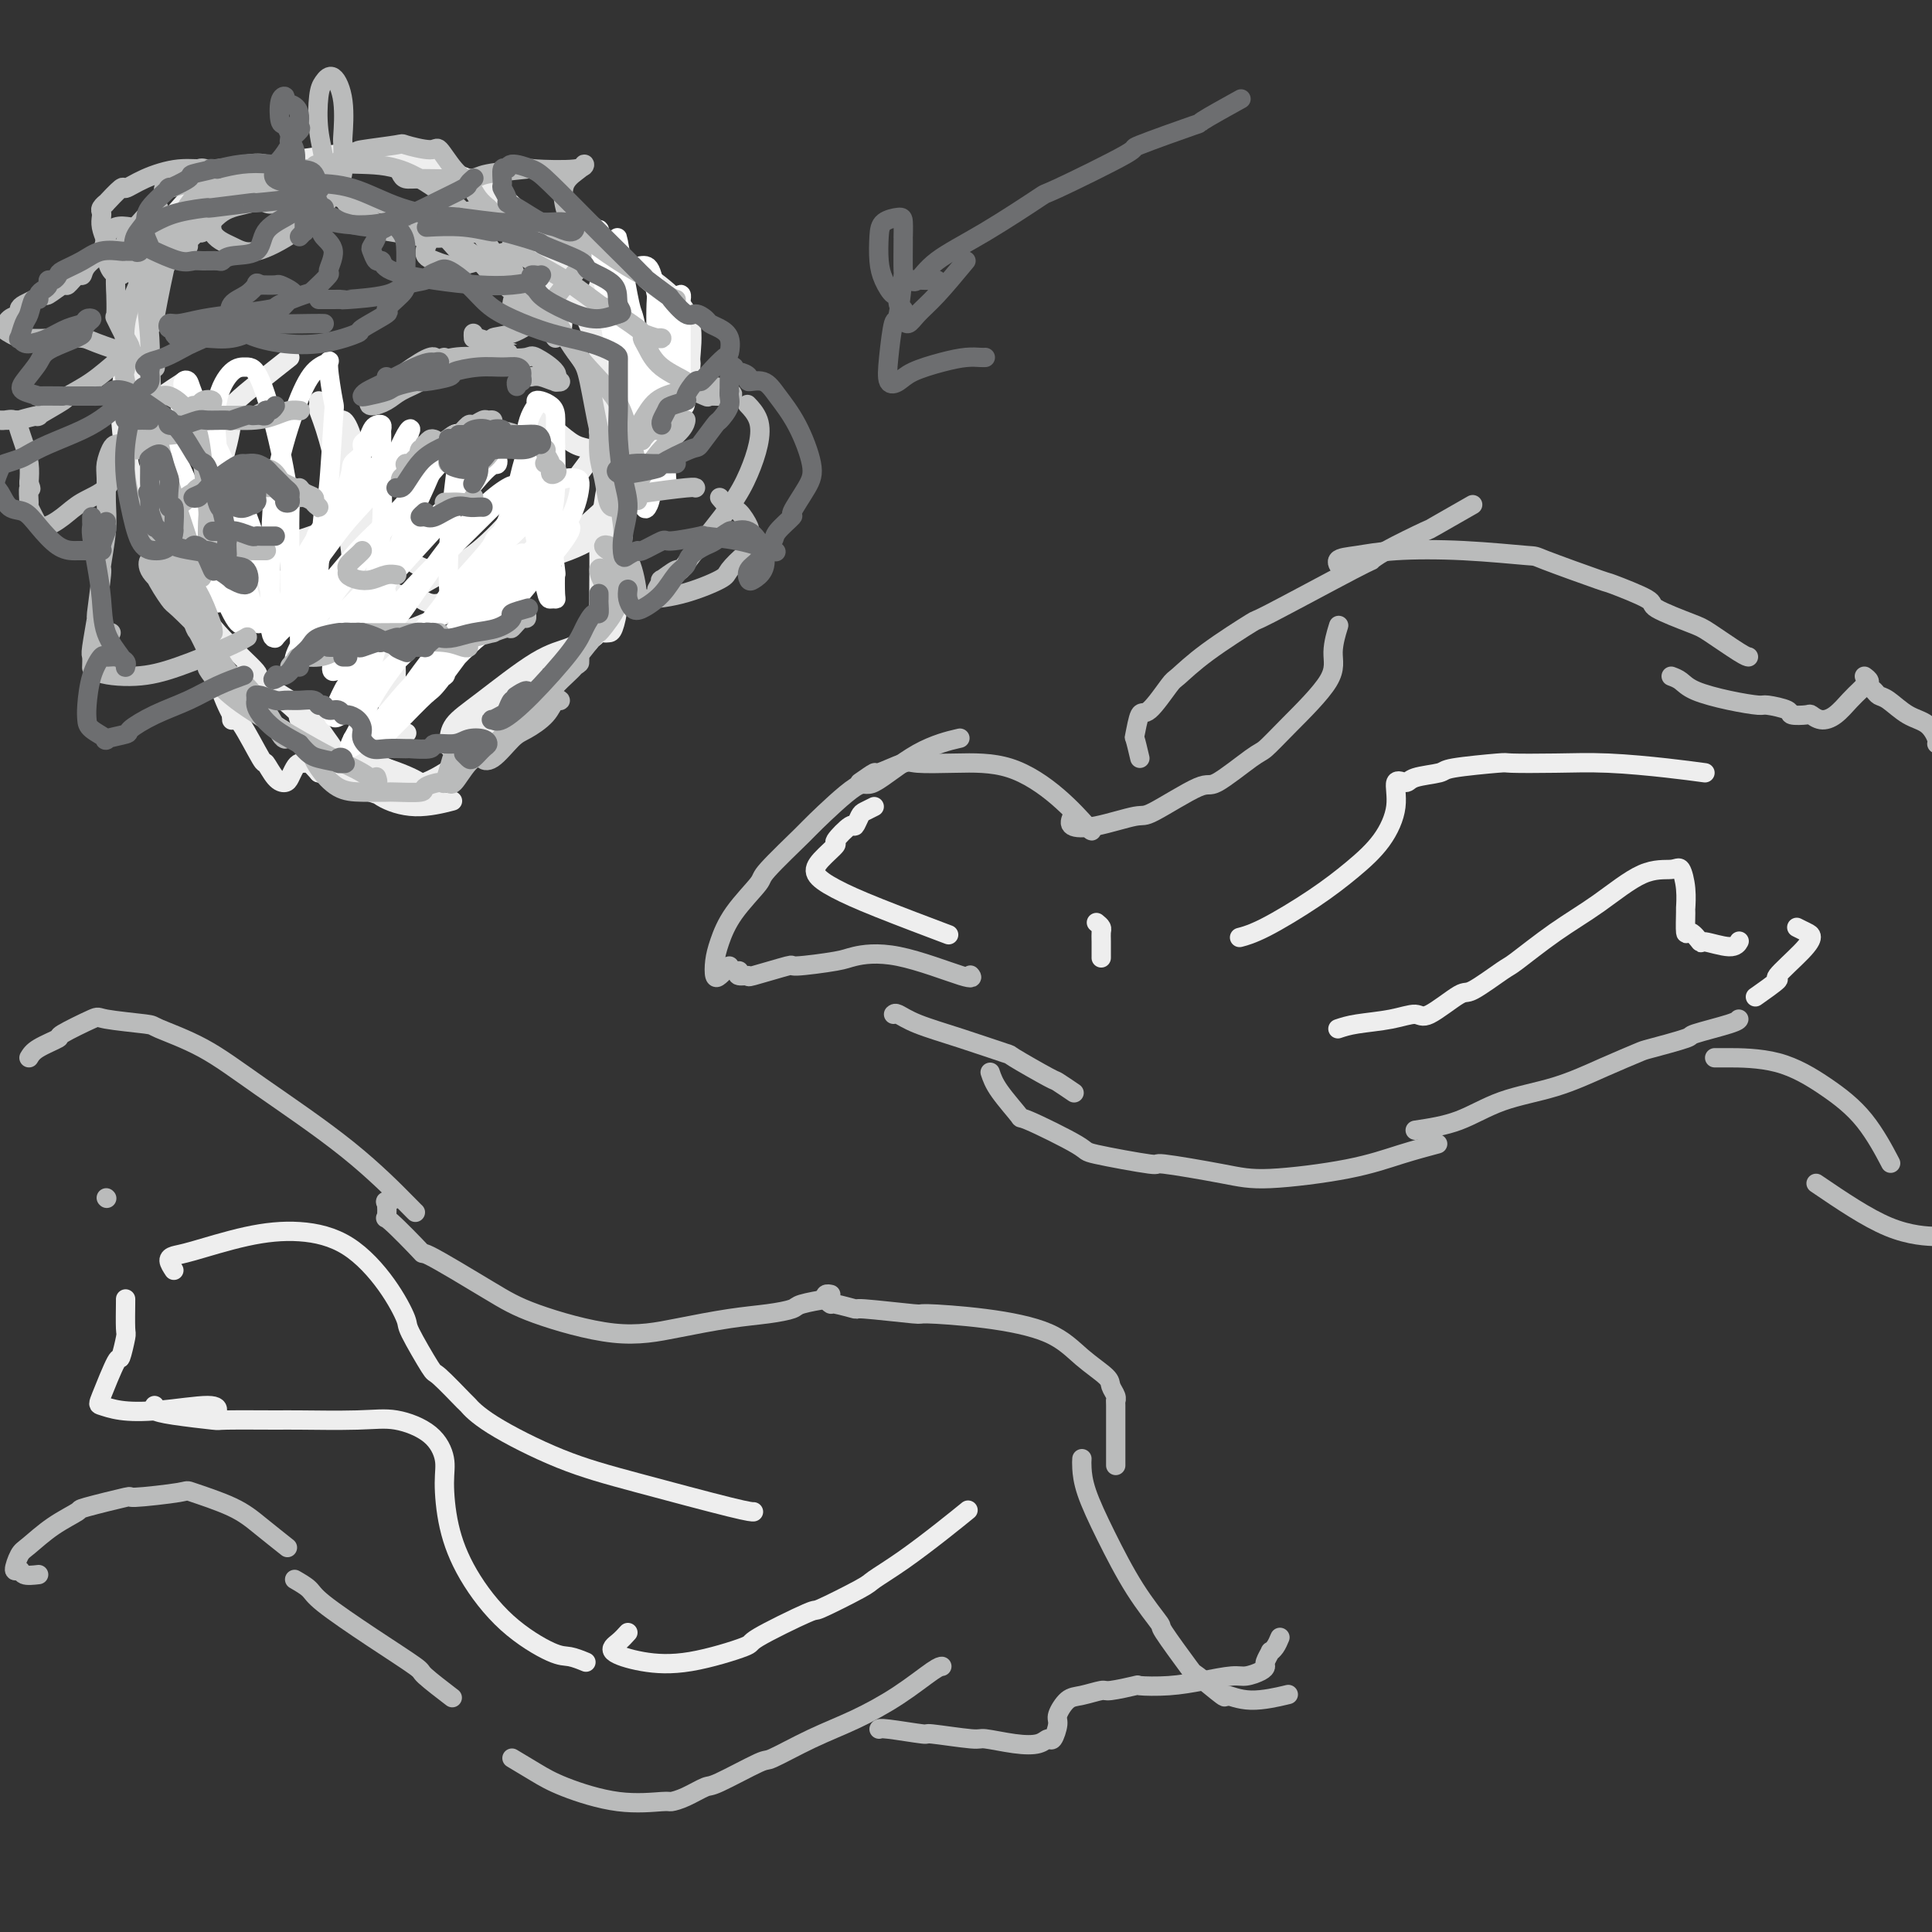 <svg viewBox='0 0 400 400' version='1.1' xmlns='http://www.w3.org/2000/svg' xmlns:xlink='http://www.w3.org/1999/xlink'><rect x="0" y="0" width="400" height="400" fill="#333333" stroke="none"/><g fill='none' stroke='rgb(186,187,187)' stroke-width='4' stroke-linecap='round' stroke-linejoin='round'><path d='M151,200c-0.737,0.777 -1.473,1.554 -2,2c-0.527,0.446 -0.844,0.561 -1,0c-0.156,-0.561 -0.150,-1.797 0,-3c0.150,-1.203 0.444,-2.372 1,-4c0.556,-1.628 1.375,-3.715 3,-6c1.625,-2.285 4.057,-4.769 5,-6c0.943,-1.231 0.397,-1.211 2,-3c1.603,-1.789 5.356,-5.389 7,-7c1.644,-1.611 1.181,-1.234 3,-3c1.819,-1.766 5.921,-5.675 8,-7c2.079,-1.325 2.135,-0.067 4,-1c1.865,-0.933 5.541,-4.059 9,-6c3.459,-1.941 6.703,-2.697 8,-3c1.297,-0.303 0.649,-0.151 0,0'/><path d='M178,162c1.294,-0.906 2.589,-1.812 3,-2c0.411,-0.188 -0.061,0.341 1,0c1.061,-0.341 3.653,-1.553 5,-2c1.347,-0.447 1.447,-0.130 3,0c1.553,0.130 4.560,0.073 8,0c3.440,-0.073 7.314,-0.163 11,1c3.686,1.163 7.184,3.580 10,6c2.816,2.420 4.951,4.844 6,6c1.049,1.156 1.014,1.045 1,1c-0.014,-0.045 -0.007,-0.022 0,0'/><path d='M222,169c-0.338,0.782 -0.675,1.563 0,2c0.675,0.437 2.364,0.528 5,0c2.636,-0.528 6.219,-1.676 8,-2c1.781,-0.324 1.760,0.175 4,-1c2.240,-1.175 6.741,-4.025 9,-5c2.259,-0.975 2.277,-0.077 4,-1c1.723,-0.923 5.150,-3.669 7,-5c1.850,-1.331 2.121,-1.247 3,-2c0.879,-0.753 2.365,-2.343 5,-5c2.635,-2.657 6.418,-6.382 8,-9c1.582,-2.618 0.965,-4.128 1,-6c0.035,-1.872 0.724,-4.106 1,-5c0.276,-0.894 0.138,-0.447 0,0'/><path d='M236,157c-0.400,-1.701 -0.801,-3.402 -1,-4c-0.199,-0.598 -0.197,-0.094 0,-1c0.197,-0.906 0.588,-3.222 1,-4c0.412,-0.778 0.845,-0.017 2,-1c1.155,-0.983 3.033,-3.708 4,-5c0.967,-1.292 1.023,-1.149 2,-2c0.977,-0.851 2.874,-2.696 6,-5c3.126,-2.304 7.482,-5.066 9,-6c1.518,-0.934 0.198,-0.041 4,-2c3.802,-1.959 12.725,-6.770 17,-9c4.275,-2.230 3.904,-1.880 4,-2c0.096,-0.120 0.661,-0.709 3,-2c2.339,-1.291 6.452,-3.284 8,-4c1.548,-0.716 0.532,-0.154 2,-1c1.468,-0.846 5.419,-3.099 7,-4c1.581,-0.901 0.790,-0.451 0,0'/><path d='M279,118c-0.230,0.204 -0.460,0.407 -1,0c-0.540,-0.407 -1.390,-1.426 -1,-2c0.390,-0.574 2.021,-0.704 4,-1c1.979,-0.296 4.308,-0.758 8,-1c3.692,-0.242 8.748,-0.264 14,0c5.252,0.264 10.701,0.813 13,1c2.299,0.187 1.447,0.013 4,1c2.553,0.987 8.512,3.136 11,4c2.488,0.864 1.506,0.442 3,1c1.494,0.558 5.465,2.097 7,3c1.535,0.903 0.636,1.170 2,2c1.364,0.830 4.993,2.222 7,3c2.007,0.778 2.394,0.940 4,2c1.606,1.060 4.432,3.016 6,4c1.568,0.984 1.876,0.995 2,1c0.124,0.005 0.062,0.002 0,0'/><path d='M346,140c0.671,0.248 1.342,0.497 2,1c0.658,0.503 1.301,1.262 3,2c1.699,0.738 4.452,1.455 7,2c2.548,0.545 4.889,0.917 6,1c1.111,0.083 0.990,-0.122 2,0c1.010,0.122 3.152,0.573 4,1c0.848,0.427 0.404,0.831 1,1c0.596,0.169 2.232,0.102 3,0c0.768,-0.102 0.667,-0.240 1,0c0.333,0.240 1.098,0.859 2,1c0.902,0.141 1.941,-0.197 3,-1c1.059,-0.803 2.140,-2.071 3,-3c0.860,-0.929 1.501,-1.519 2,-2c0.499,-0.481 0.857,-0.852 1,-1c0.143,-0.148 0.072,-0.074 0,0'/><path d='M386,140c0.447,0.332 0.895,0.664 1,1c0.105,0.336 -0.132,0.674 0,1c0.132,0.326 0.633,0.638 1,1c0.367,0.362 0.599,0.773 1,1c0.401,0.227 0.969,0.271 2,1c1.031,0.729 2.525,2.143 4,3c1.475,0.857 2.931,1.158 4,2c1.069,0.842 1.749,2.227 2,3c0.251,0.773 0.072,0.935 0,1c-0.072,0.065 -0.036,0.032 0,0'/><path d='M153,201c-0.253,0.439 -0.506,0.879 0,1c0.506,0.121 1.771,-0.076 2,0c0.229,0.076 -0.578,0.424 1,0c1.578,-0.424 5.540,-1.620 7,-2c1.460,-0.380 0.417,0.057 2,0c1.583,-0.057 5.794,-0.607 8,-1c2.206,-0.393 2.409,-0.627 4,-1c1.591,-0.373 4.571,-0.883 9,0c4.429,0.883 10.308,3.161 13,4c2.692,0.839 2.198,0.240 2,0c-0.198,-0.240 -0.099,-0.120 0,0'/><path d='M185,210c0.170,-0.160 0.340,-0.320 1,0c0.660,0.320 1.810,1.120 4,2c2.190,0.880 5.421,1.842 9,3c3.579,1.158 7.506,2.514 9,3c1.494,0.486 0.555,0.103 2,1c1.445,0.897 5.274,3.076 7,4c1.726,0.924 1.349,0.595 2,1c0.651,0.405 2.329,1.544 3,2c0.671,0.456 0.336,0.228 0,0'/><path d='M205,222c0.374,1.117 0.748,2.234 2,4c1.252,1.766 3.382,4.180 4,5c0.618,0.820 -0.276,0.046 2,1c2.276,0.954 7.720,3.635 10,5c2.280,1.365 1.394,1.415 4,2c2.606,0.585 8.703,1.707 11,2c2.297,0.293 0.792,-0.242 3,0c2.208,0.242 8.127,1.263 12,2c3.873,0.737 5.701,1.192 10,1c4.299,-0.192 11.070,-1.031 16,-2c4.930,-0.969 8.020,-2.069 11,-3c2.980,-0.931 5.852,-1.695 7,-2c1.148,-0.305 0.574,-0.153 0,0'/><path d='M293,234c3.052,-0.457 6.103,-0.914 9,-2c2.897,-1.086 5.638,-2.801 9,-4c3.362,-1.199 7.344,-1.884 11,-3c3.656,-1.116 6.987,-2.665 10,-4c3.013,-1.335 5.707,-2.455 7,-3c1.293,-0.545 1.184,-0.514 3,-1c1.816,-0.486 5.559,-1.489 7,-2c1.441,-0.511 0.582,-0.529 2,-1c1.418,-0.471 5.112,-1.396 7,-2c1.888,-0.604 1.968,-0.887 2,-1c0.032,-0.113 0.016,-0.057 0,0'/><path d='M355,219c0.433,0.000 0.866,0.001 1,0c0.134,-0.001 -0.030,-0.002 2,0c2.030,0.002 6.254,0.009 10,1c3.746,0.991 7.014,2.967 10,5c2.986,2.033 5.688,4.124 8,7c2.312,2.876 4.232,6.536 5,8c0.768,1.464 0.384,0.732 0,0'/><path d='M376,245c5.268,3.577 10.536,7.155 15,9c4.464,1.845 8.125,1.958 10,2c1.875,0.042 1.964,0.012 2,0c0.036,-0.012 0.018,-0.006 0,0'/><path d='M6,219c0.376,-0.625 0.752,-1.251 2,-2c1.248,-0.749 3.369,-1.623 4,-2c0.631,-0.377 -0.226,-0.258 1,-1c1.226,-0.742 4.537,-2.347 6,-3c1.463,-0.653 1.080,-0.355 3,0c1.920,0.355 6.143,0.767 8,1c1.857,0.233 1.349,0.287 3,1c1.651,0.713 5.462,2.086 9,4c3.538,1.914 6.804,4.369 12,8c5.196,3.631 12.320,8.437 18,13c5.680,4.563 9.914,8.882 12,11c2.086,2.118 2.025,2.034 2,2c-0.025,-0.034 -0.012,-0.017 0,0'/><path d='M82,248c-0.840,0.519 -1.680,1.038 -2,1c-0.320,-0.038 -0.121,-0.633 0,0c0.121,0.633 0.162,2.493 0,3c-0.162,0.507 -0.528,-0.340 1,1c1.528,1.340 4.949,4.868 6,6c1.051,1.132 -0.268,-0.133 2,1c2.268,1.133 8.123,4.665 12,7c3.877,2.335 5.774,3.474 10,5c4.226,1.526 10.779,3.439 16,4c5.221,0.561 9.111,-0.231 13,-1c3.889,-0.769 7.778,-1.516 11,-2c3.222,-0.484 5.777,-0.704 8,-1c2.223,-0.296 4.112,-0.668 5,-1c0.888,-0.332 0.774,-0.625 2,-1c1.226,-0.375 3.792,-0.832 5,-1c1.208,-0.168 1.060,-0.048 1,0c-0.060,0.048 -0.030,0.024 0,0'/><path d='M172,268c-0.391,-0.081 -0.783,-0.161 -1,0c-0.217,0.161 -0.261,0.564 0,1c0.261,0.436 0.825,0.905 1,1c0.175,0.095 -0.039,-0.185 1,0c1.039,0.185 3.331,0.836 4,1c0.669,0.164 -0.286,-0.159 2,0c2.286,0.159 7.814,0.800 10,1c2.186,0.200 1.031,-0.042 3,0c1.969,0.042 7.063,0.367 12,1c4.937,0.633 9.719,1.573 13,3c3.281,1.427 5.061,3.339 7,5c1.939,1.661 4.036,3.070 5,4c0.964,0.930 0.794,1.381 1,2c0.206,0.619 0.787,1.406 1,2c0.213,0.594 0.057,0.993 0,1c-0.057,0.007 -0.015,-0.380 0,1c0.015,1.380 0.004,4.525 0,7c-0.004,2.475 -0.001,4.278 0,5c0.001,0.722 0.001,0.361 0,0'/><path d='M8,326c-1.191,0.135 -2.382,0.270 -3,0c-0.618,-0.270 -0.663,-0.946 -1,-1c-0.337,-0.054 -0.965,0.514 -1,0c-0.035,-0.514 0.522,-2.111 1,-3c0.478,-0.889 0.877,-1.069 2,-2c1.123,-0.931 2.972,-2.613 5,-4c2.028,-1.387 4.236,-2.480 5,-3c0.764,-0.520 0.082,-0.467 2,-1c1.918,-0.533 6.434,-1.651 8,-2c1.566,-0.349 0.181,0.072 2,0c1.819,-0.072 6.842,-0.635 9,-1c2.158,-0.365 1.451,-0.532 3,0c1.549,0.532 5.353,1.761 8,3c2.647,1.239 4.136,2.487 6,4c1.864,1.513 4.104,3.289 5,4c0.896,0.711 0.448,0.355 0,0'/><path d='M61,327c1.160,0.671 2.320,1.342 3,2c0.680,0.658 0.880,1.301 3,3c2.120,1.699 6.159,4.452 10,7c3.841,2.548 7.483,4.889 9,6c1.517,1.111 0.908,0.991 2,2c1.092,1.009 3.883,3.145 5,4c1.117,0.855 0.558,0.427 0,0'/><path d='M106,364c1.698,1.020 3.395,2.039 5,3c1.605,0.961 3.117,1.863 6,3c2.883,1.137 7.137,2.507 11,3c3.863,0.493 7.336,0.108 9,0c1.664,-0.108 1.518,0.061 2,0c0.482,-0.061 1.591,-0.353 3,-1c1.409,-0.647 3.119,-1.650 4,-2c0.881,-0.350 0.935,-0.049 3,-1c2.065,-0.951 6.142,-3.155 8,-4c1.858,-0.845 1.495,-0.332 3,-1c1.505,-0.668 4.876,-2.519 8,-4c3.124,-1.481 6.000,-2.593 9,-4c3.000,-1.407 6.124,-3.109 9,-5c2.876,-1.891 5.505,-3.971 7,-5c1.495,-1.029 1.856,-1.008 2,-1c0.144,0.008 0.072,0.004 0,0'/><path d='M224,302c-0.030,0.478 -0.059,0.956 0,2c0.059,1.044 0.207,2.655 1,5c0.793,2.345 2.231,5.424 4,9c1.769,3.576 3.870,7.648 6,11c2.130,3.352 4.288,5.986 5,7c0.712,1.014 -0.023,0.410 1,2c1.023,1.590 3.803,5.373 5,7c1.197,1.627 0.812,1.098 2,2c1.188,0.902 3.948,3.236 5,4c1.052,0.764 0.395,-0.043 1,0c0.605,0.043 2.470,0.935 5,1c2.530,0.065 5.723,-0.696 7,-1c1.277,-0.304 0.639,-0.152 0,0'/><path d='M265,339c-0.301,0.718 -0.602,1.435 -1,2c-0.398,0.565 -0.892,0.977 -1,1c-0.108,0.023 0.172,-0.344 0,0c-0.172,0.344 -0.795,1.398 -1,2c-0.205,0.602 0.009,0.753 0,1c-0.009,0.247 -0.239,0.592 -1,1c-0.761,0.408 -2.051,0.880 -3,1c-0.949,0.120 -1.556,-0.113 -3,0c-1.444,0.113 -3.725,0.570 -6,1c-2.275,0.430 -4.543,0.832 -7,1c-2.457,0.168 -5.102,0.101 -6,0c-0.898,-0.101 -0.050,-0.236 -1,0c-0.950,0.236 -3.698,0.844 -5,1c-1.302,0.156 -1.157,-0.140 -2,0c-0.843,0.140 -2.674,0.714 -4,1c-1.326,0.286 -2.148,0.282 -3,1c-0.852,0.718 -1.735,2.157 -2,3c-0.265,0.843 0.088,1.088 0,2c-0.088,0.912 -0.616,2.489 -1,3c-0.384,0.511 -0.624,-0.044 -1,0c-0.376,0.044 -0.887,0.687 -2,1c-1.113,0.313 -2.828,0.295 -5,0c-2.172,-0.295 -4.803,-0.867 -6,-1c-1.197,-0.133 -0.962,0.175 -3,0c-2.038,-0.175 -6.350,-0.831 -8,-1c-1.650,-0.169 -0.638,0.151 -2,0c-1.362,-0.151 -5.097,-0.771 -7,-1c-1.903,-0.229 -1.972,-0.065 -2,0c-0.028,0.065 -0.014,0.033 0,0'/><path d='M22,248c0.000,0.000 0.100,0.100 0.1,0.1'/></g>
<g fill='none' stroke='rgb(238,238,238)' stroke-width='4' stroke-linecap='round' stroke-linejoin='round'><path d='M26,269c0.008,-0.117 0.015,-0.234 0,1c-0.015,1.234 -0.053,3.819 0,5c0.053,1.181 0.198,0.956 0,2c-0.198,1.044 -0.737,3.355 -1,4c-0.263,0.645 -0.250,-0.376 -1,1c-0.750,1.376 -2.264,5.149 -3,7c-0.736,1.851 -0.695,1.782 0,2c0.695,0.218 2.042,0.724 4,1c1.958,0.276 4.525,0.321 8,0c3.475,-0.321 7.859,-1.010 10,-1c2.141,0.010 2.040,0.717 2,1c-0.040,0.283 -0.020,0.141 0,0'/><path d='M32,291c-0.214,0.340 -0.428,0.680 0,1c0.428,0.320 1.499,0.622 4,1c2.501,0.378 6.432,0.834 8,1c1.568,0.166 0.772,0.043 3,0c2.228,-0.043 7.478,-0.004 10,0c2.522,0.004 2.315,-0.025 5,0c2.685,0.025 8.260,0.106 12,0c3.740,-0.106 5.644,-0.398 8,0c2.356,0.398 5.162,1.487 7,3c1.838,1.513 2.707,3.449 3,5c0.293,1.551 0.011,2.717 0,5c-0.011,2.283 0.250,5.682 1,9c0.750,3.318 1.988,6.553 4,10c2.012,3.447 4.799,7.106 8,10c3.201,2.894 6.817,5.023 9,6c2.183,0.977 2.934,0.801 4,1c1.066,0.199 2.447,0.771 3,1c0.553,0.229 0.276,0.114 0,0'/><path d='M130,338c-0.608,0.673 -1.215,1.347 -2,2c-0.785,0.653 -1.747,1.287 -1,2c0.747,0.713 3.204,1.507 6,2c2.796,0.493 5.933,0.686 10,0c4.067,-0.686 9.066,-2.250 11,-3c1.934,-0.750 0.805,-0.685 3,-2c2.195,-1.315 7.714,-4.009 10,-5c2.286,-0.991 1.338,-0.281 3,-1c1.662,-0.719 5.935,-2.869 8,-4c2.065,-1.131 1.924,-1.242 3,-2c1.076,-0.758 3.371,-2.162 6,-4c2.629,-1.838 5.592,-4.110 8,-6c2.408,-1.890 4.259,-3.397 5,-4c0.741,-0.603 0.370,-0.301 0,0'/><path d='M36,263c-0.485,-0.741 -0.969,-1.482 -1,-2c-0.031,-0.518 0.393,-0.813 1,-1c0.607,-0.187 1.397,-0.265 4,-1c2.603,-0.735 7.021,-2.127 11,-3c3.979,-0.873 7.521,-1.228 11,-1c3.479,0.228 6.894,1.039 10,3c3.106,1.961 5.903,5.070 8,8c2.097,2.930 3.494,5.679 4,7c0.506,1.321 0.119,1.213 1,3c0.881,1.787 3.028,5.469 4,7c0.972,1.531 0.767,0.913 2,2c1.233,1.087 3.903,3.881 5,5c1.097,1.119 0.623,0.563 1,1c0.377,0.437 1.607,1.869 5,4c3.393,2.131 8.948,4.963 14,7c5.052,2.037 9.602,3.278 16,5c6.398,1.722 14.646,3.925 19,5c4.354,1.075 4.816,1.021 5,1c0.184,-0.021 0.092,-0.011 0,0'/><path d='M181,167c-0.761,0.376 -1.522,0.753 -2,1c-0.478,0.247 -0.672,0.365 -1,1c-0.328,0.635 -0.791,1.787 -1,2c-0.209,0.213 -0.164,-0.512 -1,0c-0.836,0.512 -2.554,2.261 -3,3c-0.446,0.739 0.381,0.467 0,1c-0.381,0.533 -1.970,1.870 -3,3c-1.030,1.130 -1.500,2.051 -1,3c0.500,0.949 1.969,1.924 4,3c2.031,1.076 4.624,2.251 9,4c4.376,1.749 10.536,4.071 13,5c2.464,0.929 1.232,0.464 0,0'/><path d='M227,191c0.423,0.346 0.845,0.692 1,1c0.155,0.308 0.041,0.577 0,1c-0.041,0.423 -0.011,0.998 0,2c0.011,1.002 0.003,2.429 0,3c-0.003,0.571 -0.002,0.285 0,0'/><path d='M277,213c1.037,-0.348 2.075,-0.697 4,-1c1.925,-0.303 4.738,-0.561 7,-1c2.262,-0.439 3.972,-1.060 5,-1c1.028,0.060 1.373,0.802 3,0c1.627,-0.802 4.536,-3.147 6,-4c1.464,-0.853 1.483,-0.213 3,-1c1.517,-0.787 4.532,-2.999 6,-4c1.468,-1.001 1.387,-0.789 3,-2c1.613,-1.211 4.918,-3.844 8,-6c3.082,-2.156 5.940,-3.835 9,-6c3.060,-2.165 6.323,-4.817 9,-6c2.677,-1.183 4.770,-0.895 6,-1c1.230,-0.105 1.597,-0.601 2,0c0.403,0.601 0.842,2.299 1,4c0.158,1.701 0.036,3.406 0,4c-0.036,0.594 0.014,0.077 0,1c-0.014,0.923 -0.092,3.285 0,4c0.092,0.715 0.354,-0.219 1,0c0.646,0.219 1.676,1.589 2,2c0.324,0.411 -0.057,-0.137 1,0c1.057,0.137 3.554,0.960 5,1c1.446,0.040 1.842,-0.703 2,-1c0.158,-0.297 0.079,-0.149 0,0'/><path d='M372,192c0.714,0.360 1.429,0.720 2,1c0.571,0.280 1.000,0.478 1,1c0.000,0.522 -0.428,1.366 -2,3c-1.572,1.634 -4.287,4.056 -5,5c-0.713,0.944 0.577,0.408 0,1c-0.577,0.592 -3.022,2.312 -4,3c-0.978,0.688 -0.489,0.344 0,0'/><path d='M353,160c-2.284,-0.310 -4.569,-0.620 -8,-1c-3.431,-0.380 -8.009,-0.831 -12,-1c-3.991,-0.169 -7.394,-0.056 -11,0c-3.606,0.056 -7.414,0.056 -9,0c-1.586,-0.056 -0.948,-0.168 -3,0c-2.052,0.168 -6.792,0.616 -9,1c-2.208,0.384 -1.882,0.704 -3,1c-1.118,0.296 -3.679,0.566 -5,1c-1.321,0.434 -1.400,1.031 -2,1c-0.600,-0.031 -1.719,-0.688 -2,0c-0.281,0.688 0.278,2.723 0,5c-0.278,2.277 -1.392,4.796 -3,7c-1.608,2.204 -3.710,4.093 -6,6c-2.290,1.907 -4.768,3.831 -8,6c-3.232,2.169 -7.216,4.584 -10,6c-2.784,1.416 -4.367,1.833 -5,2c-0.633,0.167 -0.317,0.083 0,0'/><path d='M55,36c-2.079,-0.429 -4.157,-0.858 -6,-1c-1.843,-0.142 -3.449,0.004 -5,1c-1.551,0.996 -3.045,2.842 -5,5c-1.955,2.158 -4.370,4.629 -6,8c-1.630,3.371 -2.476,7.640 -3,9c-0.524,1.360 -0.726,-0.191 -1,3c-0.274,3.191 -0.621,11.125 -1,14c-0.379,2.875 -0.791,0.693 0,4c0.791,3.307 2.784,12.104 4,16c1.216,3.896 1.655,2.892 3,5c1.345,2.108 3.598,7.328 6,11c2.402,3.672 4.954,5.796 8,5c3.046,-0.796 6.584,-4.513 8,-6c1.416,-1.487 0.708,-0.743 0,0'/><path d='M38,79c-2.694,1.737 -5.387,3.475 -7,5c-1.613,1.525 -2.144,2.839 -3,5c-0.856,2.161 -2.036,5.171 -1,8c1.036,2.829 4.288,5.478 8,8c3.712,2.522 7.884,4.919 12,6c4.116,1.081 8.178,0.846 10,1c1.822,0.154 1.405,0.695 4,0c2.595,-0.695 8.202,-2.627 12,-5c3.798,-2.373 5.789,-5.185 7,-6c1.211,-0.815 1.644,0.369 3,-1c1.356,-1.369 3.634,-5.292 5,-7c1.366,-1.708 1.819,-1.202 2,-1c0.181,0.202 0.091,0.101 0,0'/><path d='M56,36c0.086,-0.332 0.173,-0.664 1,-1c0.827,-0.336 2.395,-0.675 3,-1c0.605,-0.325 0.246,-0.635 2,-1c1.754,-0.365 5.622,-0.785 7,-1c1.378,-0.215 0.267,-0.227 3,0c2.733,0.227 9.312,0.691 12,1c2.688,0.309 1.487,0.461 3,1c1.513,0.539 5.740,1.465 10,3c4.260,1.535 8.554,3.680 12,9c3.446,5.320 6.043,13.817 7,18c0.957,4.183 0.273,4.052 0,4c-0.273,-0.052 -0.137,-0.026 0,0'/><path d='M111,86c1.322,0.951 2.644,1.901 4,3c1.356,1.099 2.746,2.346 4,3c1.254,0.654 2.374,0.715 3,1c0.626,0.285 0.760,0.794 1,1c0.240,0.206 0.587,0.109 1,0c0.413,-0.109 0.893,-0.232 1,-1c0.107,-0.768 -0.160,-2.183 0,-3c0.160,-0.817 0.746,-1.037 1,-2c0.254,-0.963 0.177,-2.669 0,-5c-0.177,-2.331 -0.452,-5.285 -2,-10c-1.548,-4.715 -4.367,-11.189 -7,-16c-2.633,-4.811 -5.081,-7.958 -8,-11c-2.919,-3.042 -6.311,-5.979 -10,-8c-3.689,-2.021 -7.676,-3.126 -12,-4c-4.324,-0.874 -8.984,-1.518 -11,-2c-2.016,-0.482 -1.387,-0.802 -4,0c-2.613,0.802 -8.467,2.728 -11,3c-2.533,0.272 -1.746,-1.108 -4,0c-2.254,1.108 -7.551,4.704 -10,6c-2.449,1.296 -2.051,0.291 -4,2c-1.949,1.709 -6.244,6.133 -9,10c-2.756,3.867 -3.972,7.179 -5,12c-1.028,4.821 -1.869,11.153 -1,17c0.869,5.847 3.448,11.209 7,17c3.552,5.791 8.076,12.010 13,17c4.924,4.990 10.248,8.750 16,10c5.752,1.250 11.933,-0.010 15,-1c3.067,-0.990 3.019,-1.712 3,-2c-0.019,-0.288 -0.010,-0.144 0,0'/><path d='M60,74c-4.592,3.620 -9.184,7.240 -11,9c-1.816,1.760 -0.855,1.659 -1,4c-0.145,2.341 -1.396,7.125 -2,9c-0.604,1.875 -0.559,0.843 0,3c0.559,2.157 1.634,7.504 3,11c1.366,3.496 3.024,5.142 7,9c3.976,3.858 10.270,9.930 16,12c5.730,2.070 10.895,0.140 16,-2c5.105,-2.140 10.152,-4.490 16,-8c5.848,-3.510 12.499,-8.182 18,-13c5.501,-4.818 9.851,-9.783 13,-14c3.149,-4.217 5.095,-7.688 6,-9c0.905,-1.312 0.769,-0.467 1,-2c0.231,-1.533 0.828,-5.445 1,-7c0.172,-1.555 -0.081,-0.755 0,-2c0.081,-1.245 0.498,-4.536 0,-7c-0.498,-2.464 -1.909,-4.103 -4,-6c-2.091,-1.897 -4.861,-4.053 -7,-5c-2.139,-0.947 -3.647,-0.686 -5,0c-1.353,0.686 -2.551,1.796 -3,3c-0.449,1.204 -0.151,2.502 0,4c0.151,1.498 0.153,3.198 0,4c-0.153,0.802 -0.460,0.707 0,2c0.460,1.293 1.688,3.974 2,5c0.312,1.026 -0.293,0.399 0,2c0.293,1.601 1.485,5.432 2,7c0.515,1.568 0.352,0.874 1,3c0.648,2.126 2.105,7.074 3,10c0.895,2.926 1.227,3.831 0,6c-1.227,2.169 -4.012,5.602 -7,8c-2.988,2.398 -6.177,3.760 -10,5c-3.823,1.240 -8.278,2.358 -13,3c-4.722,0.642 -9.710,0.809 -13,0c-3.290,-0.809 -4.882,-2.595 -6,-4c-1.118,-1.405 -1.764,-2.428 -2,-3c-0.236,-0.572 -0.064,-0.692 0,-1c0.064,-0.308 0.018,-0.802 0,-1c-0.018,-0.198 -0.009,-0.099 0,0'/><path d='M124,70c-0.510,-0.824 -1.020,-1.648 -1,-2c0.020,-0.352 0.568,-0.231 1,0c0.432,0.231 0.746,0.572 1,1c0.254,0.428 0.447,0.941 1,1c0.553,0.059 1.467,-0.338 2,0c0.533,0.338 0.684,1.410 1,2c0.316,0.590 0.797,0.698 1,1c0.203,0.302 0.129,0.796 0,3c-0.129,2.204 -0.312,6.117 -2,10c-1.688,3.883 -4.880,7.737 -8,12c-3.120,4.263 -6.167,8.935 -10,13c-3.833,4.065 -8.450,7.523 -12,10c-3.550,2.477 -6.033,3.975 -8,4c-1.967,0.025 -3.419,-1.421 -4,-2c-0.581,-0.579 -0.290,-0.289 0,0'/><path d='M31,65c0.425,-1.606 0.850,-3.212 1,-4c0.150,-0.788 0.024,-0.758 0,-1c-0.024,-0.242 0.055,-0.757 0,-1c-0.055,-0.243 -0.245,-0.215 -1,1c-0.755,1.215 -2.077,3.618 -3,6c-0.923,2.382 -1.447,4.742 -2,8c-0.553,3.258 -1.135,7.415 -1,12c0.135,4.585 0.986,9.598 3,15c2.014,5.402 5.192,11.194 7,14c1.808,2.806 2.246,2.626 2,3c-0.246,0.374 -1.177,1.301 3,3c4.177,1.699 13.463,4.168 17,5c3.537,0.832 1.326,0.027 2,0c0.674,-0.027 4.232,0.725 7,0c2.768,-0.725 4.745,-2.926 6,-4c1.255,-1.074 1.787,-1.021 2,-1c0.213,0.021 0.106,0.011 0,0'/><path d='M65,116c-1.398,1.889 -2.797,3.777 -3,5c-0.203,1.223 0.789,1.780 1,2c0.211,0.220 -0.358,0.103 1,1c1.358,0.897 4.645,2.808 8,3c3.355,0.192 6.780,-1.336 10,-3c3.220,-1.664 6.236,-3.465 9,-5c2.764,-1.535 5.277,-2.803 8,-5c2.723,-2.197 5.656,-5.322 7,-7c1.344,-1.678 1.098,-1.908 1,-2c-0.098,-0.092 -0.049,-0.046 0,0'/><path d='M66,83c0.038,0.403 0.077,0.806 0,1c-0.077,0.194 -0.269,0.181 0,1c0.269,0.819 1.000,2.472 2,6c1.000,3.528 2.268,8.931 4,15c1.732,6.069 3.928,12.803 5,17c1.072,4.197 1.019,5.856 1,7c-0.019,1.144 -0.006,1.774 0,2c0.006,0.226 0.004,0.048 0,-1c-0.004,-1.048 -0.009,-2.968 0,-4c0.009,-1.032 0.032,-1.177 0,-3c-0.032,-1.823 -0.121,-5.323 0,-7c0.121,-1.677 0.451,-1.530 0,-3c-0.451,-1.470 -1.683,-4.557 -2,-6c-0.317,-1.443 0.281,-1.244 0,-3c-0.281,-1.756 -1.442,-5.468 -2,-7c-0.558,-1.532 -0.512,-0.883 -1,-2c-0.488,-1.117 -1.509,-4.000 -2,-6c-0.491,-2.000 -0.451,-3.118 0,-3c0.451,0.118 1.312,1.474 2,4c0.688,2.526 1.204,6.224 2,10c0.796,3.776 1.874,7.630 3,12c1.126,4.370 2.302,9.257 3,14c0.698,4.743 0.919,9.342 1,11c0.081,1.658 0.023,0.376 0,2c-0.023,1.624 -0.013,6.154 0,8c0.013,1.846 0.027,1.006 0,1c-0.027,-0.006 -0.095,0.820 0,1c0.095,0.180 0.354,-0.286 0,-1c-0.354,-0.714 -1.322,-1.676 -2,-4c-0.678,-2.324 -1.067,-6.010 -2,-10c-0.933,-3.990 -2.409,-8.283 -3,-10c-0.591,-1.717 -0.295,-0.859 0,0'/><path d='M71,108c0.023,-0.681 0.045,-1.361 0,-1c-0.045,0.361 -0.159,1.765 0,2c0.159,0.235 0.591,-0.699 1,1c0.409,1.699 0.795,6.032 1,8c0.205,1.968 0.228,1.573 1,4c0.772,2.427 2.291,7.676 3,10c0.709,2.324 0.607,1.722 1,3c0.393,1.278 1.281,4.435 2,8c0.719,3.565 1.271,7.537 2,9c0.729,1.463 1.637,0.418 2,0c0.363,-0.418 0.182,-0.209 0,0'/><path d='M124,79c0.002,-1.065 0.003,-2.129 0,-3c-0.003,-0.871 -0.011,-1.547 0,-2c0.011,-0.453 0.040,-0.683 0,-1c-0.040,-0.317 -0.151,-0.721 0,-1c0.151,-0.279 0.563,-0.432 1,0c0.437,0.432 0.900,1.451 1,2c0.100,0.549 -0.163,0.628 0,2c0.163,1.372 0.751,4.036 1,7c0.249,2.964 0.158,6.229 0,12c-0.158,5.771 -0.382,14.048 -1,20c-0.618,5.952 -1.629,9.577 -2,12c-0.371,2.423 -0.100,3.643 0,4c0.100,0.357 0.030,-0.148 0,-2c-0.030,-1.852 -0.020,-5.051 0,-8c0.020,-2.949 0.051,-5.649 0,-7c-0.051,-1.351 -0.186,-1.354 0,-3c0.186,-1.646 0.691,-4.937 1,-7c0.309,-2.063 0.422,-2.900 1,-3c0.578,-0.100 1.620,0.537 2,1c0.380,0.463 0.099,0.751 0,3c-0.099,2.249 -0.015,6.459 0,9c0.015,2.541 -0.037,3.413 0,5c0.037,1.587 0.165,3.888 0,6c-0.165,2.112 -0.622,4.034 -1,5c-0.378,0.966 -0.677,0.975 -1,1c-0.323,0.025 -0.672,0.066 -1,0c-0.328,-0.066 -0.637,-0.238 -1,0c-0.363,0.238 -0.781,0.885 -1,1c-0.219,0.115 -0.241,-0.301 -1,0c-0.759,0.301 -2.256,1.318 -4,2c-1.744,0.682 -3.736,1.030 -7,3c-3.264,1.970 -7.800,5.561 -11,8c-3.200,2.439 -5.064,3.726 -6,5c-0.936,1.274 -0.944,2.535 -1,3c-0.056,0.465 -0.159,0.133 0,0c0.159,-0.133 0.579,-0.066 1,0'/><path d='M94,153c-2.580,2.650 -0.531,1.276 1,0c1.531,-1.276 2.543,-2.454 3,-3c0.457,-0.546 0.359,-0.461 1,-1c0.641,-0.539 2.021,-1.700 4,-3c1.979,-1.300 4.557,-2.737 6,-4c1.443,-1.263 1.752,-2.352 2,-2c0.248,0.352 0.435,2.147 -1,4c-1.435,1.853 -4.492,3.766 -7,6c-2.508,2.234 -4.465,4.791 -7,7c-2.535,2.209 -5.646,4.070 -8,5c-2.354,0.930 -3.951,0.930 -5,1c-1.049,0.070 -1.552,0.211 -2,0c-0.448,-0.211 -0.842,-0.775 -1,-1c-0.158,-0.225 -0.079,-0.113 0,0'/><path d='M35,112c-0.000,-0.756 -0.000,-1.512 0,-2c0.000,-0.488 0.000,-0.709 0,-1c-0.000,-0.291 -0.002,-0.652 0,-1c0.002,-0.348 0.006,-0.684 0,-1c-0.006,-0.316 -0.022,-0.611 0,-1c0.022,-0.389 0.084,-0.870 0,-1c-0.084,-0.130 -0.313,0.093 0,1c0.313,0.907 1.167,2.500 2,5c0.833,2.500 1.645,5.909 3,10c1.355,4.091 3.253,8.866 4,11c0.747,2.134 0.343,1.629 1,4c0.657,2.371 2.374,7.617 3,10c0.626,2.383 0.162,1.901 0,2c-0.162,0.099 -0.021,0.778 0,1c0.021,0.222 -0.078,-0.013 0,0c0.078,0.013 0.333,0.274 0,-1c-0.333,-1.274 -1.255,-4.083 -2,-6c-0.745,-1.917 -1.312,-2.941 -2,-5c-0.688,-2.059 -1.498,-5.154 -2,-7c-0.502,-1.846 -0.696,-2.444 -1,-3c-0.304,-0.556 -0.718,-1.072 -1,-1c-0.282,0.072 -0.433,0.732 0,2c0.433,1.268 1.451,3.146 2,4c0.549,0.854 0.631,0.686 1,2c0.369,1.314 1.026,4.111 2,7c0.974,2.889 2.267,5.870 3,7c0.733,1.130 0.907,0.408 2,2c1.093,1.592 3.105,5.496 4,7c0.895,1.504 0.674,0.607 1,1c0.326,0.393 1.201,2.077 2,3c0.799,0.923 1.524,1.085 2,1c0.476,-0.085 0.704,-0.417 1,-1c0.296,-0.583 0.659,-1.419 1,-2c0.341,-0.581 0.658,-0.908 1,-1c0.342,-0.092 0.707,0.052 1,0c0.293,-0.052 0.512,-0.301 1,0c0.488,0.301 1.244,1.150 2,2'/><path d='M66,160c1.792,0.060 1.773,0.708 2,1c0.227,0.292 0.700,0.226 3,1c2.300,0.774 6.426,2.387 9,3c2.574,0.613 3.597,0.226 4,0c0.403,-0.226 0.186,-0.292 0,-1c-0.186,-0.708 -0.341,-2.058 -1,-3c-0.659,-0.942 -1.821,-1.477 -3,-2c-1.179,-0.523 -2.377,-1.035 -3,-1c-0.623,0.035 -0.673,0.617 -1,1c-0.327,0.383 -0.931,0.568 -1,1c-0.069,0.432 0.396,1.110 1,2c0.604,0.890 1.348,1.991 3,3c1.652,1.009 4.214,1.925 7,2c2.786,0.075 5.796,-0.693 7,-1c1.204,-0.307 0.602,-0.154 0,0'/><path d='M43,117c-0.339,-0.265 -0.679,-0.530 -1,-1c-0.321,-0.470 -0.625,-1.143 -1,-1c-0.375,0.143 -0.823,1.104 -1,2c-0.177,0.896 -0.083,1.726 0,3c0.083,1.274 0.154,2.990 1,5c0.846,2.010 2.468,4.314 5,7c2.532,2.686 5.975,5.753 7,7c1.025,1.247 -0.367,0.673 1,2c1.367,1.327 5.493,4.555 7,6c1.507,1.445 0.395,1.107 1,2c0.605,0.893 2.928,3.017 4,4c1.072,0.983 0.894,0.826 1,1c0.106,0.174 0.496,0.679 1,1c0.504,0.321 1.122,0.456 1,0c-0.122,-0.456 -0.985,-1.505 -2,-3c-1.015,-1.495 -2.181,-3.436 -4,-5c-1.819,-1.564 -4.291,-2.751 -6,-4c-1.709,-1.249 -2.656,-2.558 -4,-3c-1.344,-0.442 -3.085,-0.016 -4,0c-0.915,0.016 -1.005,-0.378 -1,0c0.005,0.378 0.104,1.530 0,2c-0.104,0.470 -0.413,0.260 0,1c0.413,0.740 1.547,2.432 2,3c0.453,0.568 0.224,0.014 2,1c1.776,0.986 5.555,3.511 8,5c2.445,1.489 3.556,1.940 7,3c3.444,1.060 9.222,2.727 13,4c3.778,1.273 5.556,2.150 7,3c1.444,0.850 2.556,1.671 3,2c0.444,0.329 0.222,0.164 0,0'/></g>
<g fill='none' stroke='rgb(255,255,255)' stroke-width='4' stroke-linecap='round' stroke-linejoin='round'><path d='M80,95c-1.658,1.116 -3.317,2.231 -5,4c-1.683,1.769 -3.391,4.191 -4,5c-0.609,0.809 -0.120,0.006 -1,1c-0.880,0.994 -3.131,3.786 -4,5c-0.869,1.214 -0.357,0.851 -1,2c-0.643,1.149 -2.443,3.811 -3,5c-0.557,1.189 0.128,0.906 0,1c-0.128,0.094 -1.069,0.567 -1,1c0.069,0.433 1.147,0.826 3,-1c1.853,-1.826 4.480,-5.873 7,-9c2.520,-3.127 4.931,-5.335 7,-8c2.069,-2.665 3.795,-5.787 5,-8c1.205,-2.213 1.891,-3.518 2,-4c0.109,-0.482 -0.357,-0.143 -1,1c-0.643,1.143 -1.462,3.088 -2,4c-0.538,0.912 -0.796,0.790 -2,2c-1.204,1.210 -3.356,3.753 -4,5c-0.644,1.247 0.220,1.198 -1,3c-1.220,1.802 -4.523,5.455 -6,7c-1.477,1.545 -1.127,0.983 -2,3c-0.873,2.017 -2.970,6.613 -4,9c-1.030,2.387 -0.994,2.564 0,2c0.994,-0.564 2.946,-1.871 5,-4c2.054,-2.129 4.211,-5.082 7,-8c2.789,-2.918 6.210,-5.801 9,-9c2.790,-3.199 4.947,-6.712 6,-8c1.053,-1.288 1.000,-0.349 2,-1c1.000,-0.651 3.052,-2.893 4,-4c0.948,-1.107 0.791,-1.081 1,-1c0.209,0.081 0.784,0.216 0,1c-0.784,0.784 -2.928,2.218 -4,3c-1.072,0.782 -1.073,0.911 -2,2c-0.927,1.089 -2.779,3.138 -6,7c-3.221,3.862 -7.810,9.538 -12,15c-4.190,5.462 -7.982,10.711 -10,14c-2.018,3.289 -2.262,4.617 -2,5c0.262,0.383 1.031,-0.178 3,-2c1.969,-1.822 5.138,-4.905 6,-6c0.862,-1.095 -0.583,-0.201 1,-2c1.583,-1.799 6.196,-6.292 8,-8c1.804,-1.708 0.801,-0.631 2,-2c1.199,-1.369 4.599,-5.185 8,-9'/><path d='M89,108c4.787,-4.617 2.755,-1.659 4,-3c1.245,-1.341 5.766,-6.980 8,-9c2.234,-2.020 2.181,-0.422 2,0c-0.181,0.422 -0.490,-0.334 -2,1c-1.510,1.334 -4.222,4.757 -7,8c-2.778,3.243 -5.623,6.304 -9,10c-3.377,3.696 -7.286,8.025 -10,12c-2.714,3.975 -4.232,7.595 -5,9c-0.768,1.405 -0.786,0.596 -1,1c-0.214,0.404 -0.625,2.020 0,2c0.625,-0.020 2.285,-1.678 3,-2c0.715,-0.322 0.486,0.692 2,-1c1.514,-1.692 4.770,-6.088 7,-9c2.230,-2.912 3.433,-4.339 7,-8c3.567,-3.661 9.496,-9.556 13,-13c3.504,-3.444 4.581,-4.438 5,-5c0.419,-0.562 0.178,-0.692 -1,0c-1.178,0.692 -3.293,2.207 -6,5c-2.707,2.793 -6.005,6.863 -9,11c-2.995,4.137 -5.687,8.342 -7,10c-1.313,1.658 -1.246,0.768 -3,3c-1.754,2.232 -5.330,7.587 -7,10c-1.670,2.413 -1.435,1.885 -2,3c-0.565,1.115 -1.930,3.874 -2,5c-0.070,1.126 1.157,0.619 3,-1c1.843,-1.619 4.304,-4.352 7,-7c2.696,-2.648 5.628,-5.213 9,-9c3.372,-3.787 7.183,-8.795 11,-13c3.817,-4.205 7.641,-7.606 10,-10c2.359,-2.394 3.253,-3.782 3,-4c-0.253,-0.218 -1.654,0.732 -2,1c-0.346,0.268 0.362,-0.147 -1,1c-1.362,1.147 -4.794,3.854 -6,5c-1.206,1.146 -0.185,0.729 -2,3c-1.815,2.271 -6.464,7.230 -8,9c-1.536,1.770 0.042,0.351 -2,3c-2.042,2.649 -7.704,9.367 -11,14c-3.296,4.633 -4.228,7.181 -5,9c-0.772,1.819 -1.386,2.910 -2,4'/><path d='M73,153c-2.257,4.321 2.100,0.124 5,-3c2.900,-3.124 4.342,-5.176 7,-8c2.658,-2.824 6.532,-6.422 8,-8c1.468,-1.578 0.530,-1.137 2,-3c1.470,-1.863 5.350,-6.031 7,-8c1.650,-1.969 1.071,-1.738 2,-3c0.929,-1.262 3.365,-4.017 4,-5c0.635,-0.983 -0.531,-0.195 -1,0c-0.469,0.195 -0.241,-0.204 -1,1c-0.759,1.204 -2.504,4.010 -5,7c-2.496,2.990 -5.744,6.164 -9,10c-3.256,3.836 -6.519,8.335 -9,12c-2.481,3.665 -4.178,6.495 -5,8c-0.822,1.505 -0.769,1.686 0,1c0.769,-0.686 2.252,-2.238 3,-3c0.748,-0.762 0.759,-0.734 2,-2c1.241,-1.266 3.710,-3.826 5,-5c1.290,-1.174 1.400,-0.961 3,-3c1.600,-2.039 4.691,-6.330 6,-8c1.309,-1.670 0.838,-0.717 3,-3c2.162,-2.283 6.958,-7.800 9,-10c2.042,-2.200 1.330,-1.082 2,-2c0.670,-0.918 2.722,-3.871 4,-6c1.278,-2.129 1.782,-3.432 1,-3c-0.782,0.432 -2.849,2.601 -5,5c-2.151,2.399 -4.387,5.030 -7,8c-2.613,2.970 -5.602,6.281 -8,9c-2.398,2.719 -4.203,4.846 -5,6c-0.797,1.154 -0.585,1.335 -1,2c-0.415,0.665 -1.455,1.814 -1,2c0.455,0.186 2.405,-0.590 3,-1c0.595,-0.410 -0.167,-0.455 1,-2c1.167,-1.545 4.262,-4.590 6,-6c1.738,-1.410 2.119,-1.186 3,-2c0.881,-0.814 2.263,-2.666 5,-6c2.737,-3.334 6.831,-8.148 9,-11c2.169,-2.852 2.414,-3.740 2,-4c-0.414,-0.260 -1.487,0.107 -3,1c-1.513,0.893 -3.468,2.312 -6,5c-2.532,2.688 -5.643,6.647 -7,8c-1.357,1.353 -0.959,0.101 -2,1c-1.041,0.899 -3.520,3.950 -6,7'/><path d='M94,131c-3.760,3.689 -1.160,1.912 -1,2c0.160,0.088 -2.121,2.040 -3,3c-0.879,0.960 -0.356,0.928 0,1c0.356,0.072 0.544,0.247 2,-1c1.456,-1.247 4.179,-3.917 7,-7c2.821,-3.083 5.740,-6.578 9,-10c3.260,-3.422 6.862,-6.772 9,-10c2.138,-3.228 2.812,-6.335 3,-8c0.188,-1.665 -0.111,-1.888 -1,-2c-0.889,-0.112 -2.369,-0.113 -4,1c-1.631,1.113 -3.414,3.339 -4,4c-0.586,0.661 0.026,-0.244 -1,1c-1.026,1.244 -3.689,4.638 -5,6c-1.311,1.362 -1.268,0.691 -2,2c-0.732,1.309 -2.238,4.598 -3,6c-0.762,1.402 -0.780,0.917 -1,2c-0.220,1.083 -0.644,3.733 0,5c0.644,1.267 2.354,1.151 4,0c1.646,-1.151 3.226,-3.337 5,-6c1.774,-2.663 3.741,-5.802 5,-9c1.259,-3.198 1.809,-6.454 2,-10c0.191,-3.546 0.022,-7.381 0,-10c-0.022,-2.619 0.101,-4.021 0,-5c-0.101,-0.979 -0.427,-1.535 -1,-2c-0.573,-0.465 -1.395,-0.838 -2,-1c-0.605,-0.162 -0.994,-0.114 -1,0c-0.006,0.114 0.369,0.293 0,1c-0.369,0.707 -1.483,1.941 -2,5c-0.517,3.059 -0.436,7.944 0,12c0.436,4.056 1.227,7.283 2,11c0.773,3.717 1.527,7.922 2,10c0.473,2.078 0.663,2.028 1,2c0.337,-0.028 0.819,-0.034 1,0c0.181,0.034 0.060,0.107 0,-1c-0.060,-1.107 -0.059,-3.395 0,-4c0.059,-0.605 0.174,0.474 0,-1c-0.174,-1.474 -0.639,-5.502 -1,-7c-0.361,-1.498 -0.619,-0.468 -1,-2c-0.381,-1.532 -0.886,-5.627 -1,-7c-0.114,-1.373 0.162,-0.023 0,-1c-0.162,-0.977 -0.760,-4.279 -1,-6c-0.240,-1.721 -0.120,-1.860 0,-2'/><path d='M111,93c-0.584,-4.970 -0.044,-1.896 0,-1c0.044,0.896 -0.407,-0.385 -1,0c-0.593,0.385 -1.329,2.437 -2,5c-0.671,2.563 -1.277,5.638 -2,8c-0.723,2.362 -1.564,4.010 -2,5c-0.436,0.990 -0.469,1.323 -1,3c-0.531,1.677 -1.562,4.698 -2,6c-0.438,1.302 -0.284,0.887 -1,2c-0.716,1.113 -2.300,3.756 -3,5c-0.700,1.244 -0.514,1.089 -1,1c-0.486,-0.089 -1.644,-0.112 -2,0c-0.356,0.112 0.091,0.360 0,0c-0.091,-0.360 -0.719,-1.329 -1,-4c-0.281,-2.671 -0.216,-7.045 0,-11c0.216,-3.955 0.584,-7.492 1,-11c0.416,-3.508 0.882,-6.988 1,-9c0.118,-2.012 -0.111,-2.558 -1,-2c-0.889,0.558 -2.436,2.219 -3,3c-0.564,0.781 -0.144,0.681 -1,3c-0.856,2.319 -2.989,7.056 -4,9c-1.011,1.944 -0.902,1.095 -2,4c-1.098,2.905 -3.405,9.565 -4,12c-0.595,2.435 0.522,0.647 0,4c-0.522,3.353 -2.684,11.849 -4,16c-1.316,4.151 -1.785,3.958 -2,4c-0.215,0.042 -0.177,0.320 0,-1c0.177,-1.320 0.492,-4.237 1,-8c0.508,-3.763 1.208,-8.373 2,-13c0.792,-4.627 1.676,-9.271 2,-14c0.324,-4.729 0.086,-9.543 0,-12c-0.086,-2.457 -0.022,-2.557 0,-3c0.022,-0.443 0.003,-1.230 0,-2c-0.003,-0.770 0.010,-1.525 0,-2c-0.010,-0.475 -0.044,-0.670 0,-1c0.044,-0.330 0.165,-0.794 0,-1c-0.165,-0.206 -0.617,-0.154 -1,0c-0.383,0.154 -0.699,0.412 -1,1c-0.301,0.588 -0.588,1.508 -1,2c-0.412,0.492 -0.950,0.556 -1,1c-0.050,0.444 0.387,1.268 0,2c-0.387,0.732 -1.600,1.372 -2,2c-0.400,0.628 0.012,1.244 -1,4c-1.012,2.756 -3.448,7.653 -5,12c-1.552,4.347 -2.220,8.145 -3,12c-0.780,3.855 -1.672,7.769 -2,10c-0.328,2.231 -0.094,2.780 0,2c0.094,-0.780 0.047,-2.890 0,-5'/><path d='M62,131c0.632,-2.449 2.211,-7.071 3,-9c0.789,-1.929 0.787,-1.165 1,-4c0.213,-2.835 0.641,-9.268 1,-12c0.359,-2.732 0.648,-1.762 1,-5c0.352,-3.238 0.765,-10.683 1,-14c0.235,-3.317 0.290,-2.506 0,-4c-0.290,-1.494 -0.925,-5.292 -1,-7c-0.075,-1.708 0.411,-1.326 0,-1c-0.411,0.326 -1.719,0.596 -3,2c-1.281,1.404 -2.535,3.941 -4,8c-1.465,4.059 -3.140,9.640 -4,15c-0.860,5.360 -0.903,10.500 -1,16c-0.097,5.500 -0.246,11.359 0,14c0.246,2.641 0.889,2.065 1,2c0.111,-0.065 -0.310,0.382 0,0c0.310,-0.382 1.351,-1.594 2,-2c0.649,-0.406 0.907,-0.006 1,-2c0.093,-1.994 0.021,-6.380 0,-8c-0.021,-1.620 0.010,-0.472 0,-3c-0.010,-2.528 -0.061,-8.730 0,-11c0.061,-2.270 0.232,-0.609 0,-2c-0.232,-1.391 -0.868,-5.836 -2,-11c-1.132,-5.164 -2.759,-11.047 -4,-14c-1.241,-2.953 -2.094,-2.976 -3,-3c-0.906,-0.024 -1.864,-0.049 -3,1c-1.136,1.049 -2.451,3.173 -3,6c-0.549,2.827 -0.331,6.358 0,10c0.331,3.642 0.775,7.394 1,9c0.225,1.606 0.230,1.067 1,4c0.770,2.933 2.304,9.340 3,12c0.696,2.660 0.553,1.574 1,3c0.447,1.426 1.485,5.363 2,7c0.515,1.637 0.508,0.975 1,1c0.492,0.025 1.484,0.737 2,0c0.516,-0.737 0.556,-2.923 0,-6c-0.556,-3.077 -1.708,-7.046 -3,-11c-1.292,-3.954 -2.725,-7.892 -5,-13c-2.275,-5.108 -5.393,-11.385 -7,-15c-1.607,-3.615 -1.702,-4.569 -2,-5c-0.298,-0.431 -0.798,-0.338 -1,0c-0.202,0.338 -0.107,0.922 0,1c0.107,0.078 0.224,-0.350 0,1c-0.224,1.350 -0.791,4.479 -1,6c-0.209,1.521 -0.060,1.435 0,2c0.060,0.565 0.030,1.783 0,3'/><path d='M37,92c-0.525,2.180 -0.837,1.131 0,4c0.837,2.869 2.823,9.657 5,16c2.177,6.343 4.545,12.242 6,15c1.455,2.758 1.997,2.376 2,2c0.003,-0.376 -0.535,-0.747 -1,-3c-0.465,-2.253 -0.858,-6.390 -2,-10c-1.142,-3.610 -3.031,-6.693 -4,-8c-0.969,-1.307 -1.016,-0.837 -2,-3c-0.984,-2.163 -2.905,-6.960 -4,-9c-1.095,-2.040 -1.366,-1.324 -2,-2c-0.634,-0.676 -1.632,-2.743 -2,-4c-0.368,-1.257 -0.105,-1.704 0,-1c0.105,0.704 0.051,2.561 0,3c-0.051,0.439 -0.099,-0.538 0,0c0.099,0.538 0.344,2.590 1,6c0.656,3.410 1.724,8.177 3,12c1.276,3.823 2.759,6.701 4,9c1.241,2.299 2.240,4.018 3,5c0.760,0.982 1.282,1.226 2,0c0.718,-1.226 1.634,-3.922 2,-5c0.366,-1.078 0.183,-0.539 0,0'/><path d='M124,57c-0.431,-1.702 -0.862,-3.403 -1,-5c-0.138,-1.597 0.016,-3.088 0,-4c-0.016,-0.912 -0.203,-1.243 0,-1c0.203,0.243 0.794,1.062 1,1c0.206,-0.062 0.026,-1.004 0,0c-0.026,1.004 0.103,3.955 0,5c-0.103,1.045 -0.439,0.183 0,2c0.439,1.817 1.651,6.312 2,8c0.349,1.688 -0.167,0.570 0,2c0.167,1.430 1.015,5.410 2,11c0.985,5.590 2.107,12.792 3,18c0.893,5.208 1.555,8.422 2,10c0.445,1.578 0.671,1.521 1,1c0.329,-0.521 0.761,-1.504 1,-4c0.239,-2.496 0.285,-6.504 0,-10c-0.285,-3.496 -0.901,-6.482 -1,-8c-0.099,-1.518 0.320,-1.570 0,-4c-0.320,-2.430 -1.378,-7.239 -2,-10c-0.622,-2.761 -0.808,-3.474 -1,-4c-0.192,-0.526 -0.392,-0.864 -1,-4c-0.608,-3.136 -1.625,-9.071 -2,-11c-0.375,-1.929 -0.107,0.146 0,1c0.107,0.854 0.053,0.485 0,1c-0.053,0.515 -0.106,1.915 0,5c0.106,3.085 0.372,7.856 1,12c0.628,4.144 1.618,7.660 3,12c1.382,4.340 3.155,9.504 4,13c0.845,3.496 0.763,5.323 1,6c0.237,0.677 0.792,0.205 1,0c0.208,-0.205 0.070,-0.144 0,-1c-0.070,-0.856 -0.070,-2.631 0,-3c0.070,-0.369 0.211,0.667 0,-1c-0.211,-1.667 -0.776,-6.036 -1,-8c-0.224,-1.964 -0.109,-1.524 0,-4c0.109,-2.476 0.213,-7.867 0,-10c-0.213,-2.133 -0.741,-1.006 -1,-3c-0.259,-1.994 -0.249,-7.109 0,-9c0.249,-1.891 0.737,-0.558 1,2c0.263,2.558 0.302,6.343 0,10c-0.302,3.657 -0.943,7.188 -1,11c-0.057,3.812 0.472,7.906 1,12'/><path d='M137,96c0.156,5.789 0.044,2.763 0,2c-0.044,-0.763 -0.022,0.739 0,1c0.022,0.261 0.044,-0.720 0,-1c-0.044,-0.280 -0.153,0.139 0,-1c0.153,-1.139 0.566,-3.837 1,-5c0.434,-1.163 0.887,-0.791 1,-2c0.113,-1.209 -0.113,-4.000 0,-9c0.113,-5.000 0.566,-12.211 1,-16c0.434,-3.789 0.848,-4.158 1,-4c0.152,0.158 0.041,0.841 0,1c-0.041,0.159 -0.011,-0.206 0,2c0.011,2.206 0.003,6.984 0,10c-0.003,3.016 -0.001,4.269 0,5c0.001,0.731 0.001,0.938 0,2c-0.001,1.062 -0.001,2.978 0,4c0.001,1.022 0.005,1.148 0,1c-0.005,-0.148 -0.018,-0.572 0,-2c0.018,-1.428 0.067,-3.862 0,-5c-0.067,-1.138 -0.249,-0.982 -1,-3c-0.751,-2.018 -2.071,-6.210 -3,-10c-0.929,-3.790 -1.468,-7.176 -2,-9c-0.532,-1.824 -1.057,-2.084 -2,-2c-0.943,0.084 -2.305,0.514 -3,1c-0.695,0.486 -0.722,1.028 -1,1c-0.278,-0.028 -0.807,-0.627 -1,-1c-0.193,-0.373 -0.049,-0.521 0,-1c0.049,-0.479 0.005,-1.289 0,-1c-0.005,0.289 0.031,1.679 0,2c-0.031,0.321 -0.127,-0.425 0,1c0.127,1.425 0.477,5.021 1,9c0.523,3.979 1.218,8.340 2,11c0.782,2.660 1.652,3.617 2,4c0.348,0.383 0.174,0.191 0,0'/></g>
<g fill='none' stroke='rgb(186,187,187)' stroke-width='4' stroke-linecap='round' stroke-linejoin='round'><path d='M49,39c0.126,-0.308 0.253,-0.616 0,-1c-0.253,-0.384 -0.885,-0.846 -1,-1c-0.115,-0.154 0.286,-0.002 0,0c-0.286,0.002 -1.259,-0.147 -2,0c-0.741,0.147 -1.250,0.591 -2,1c-0.750,0.409 -1.743,0.784 -3,2c-1.257,1.216 -2.780,3.274 -4,6c-1.220,2.726 -2.136,6.118 -3,10c-0.864,3.882 -1.675,8.252 -2,10c-0.325,1.748 -0.162,0.874 0,0'/><path d='M39,51c-1.123,0.034 -2.246,0.069 -3,0c-0.754,-0.069 -1.140,-0.241 -2,0c-0.860,0.241 -2.195,0.894 -3,2c-0.805,1.106 -1.080,2.664 -2,5c-0.920,2.336 -2.484,5.451 -3,9c-0.516,3.549 0.016,7.533 0,9c-0.016,1.467 -0.581,0.416 0,3c0.581,2.584 2.307,8.802 3,11c0.693,2.198 0.354,0.376 1,2c0.646,1.624 2.276,6.693 3,9c0.724,2.307 0.541,1.852 1,3c0.459,1.148 1.560,3.899 2,5c0.440,1.101 0.220,0.550 0,0'/><path d='M31,88c-1.576,1.273 -3.151,2.547 -4,3c-0.849,0.453 -0.970,0.086 -1,1c-0.030,0.914 0.033,3.110 0,4c-0.033,0.890 -0.160,0.475 0,2c0.160,1.525 0.607,4.989 2,8c1.393,3.011 3.733,5.569 6,8c2.267,2.431 4.461,4.736 6,7c1.539,2.264 2.424,4.489 3,6c0.576,1.511 0.844,2.310 1,3c0.156,0.690 0.199,1.273 0,1c-0.199,-0.273 -0.639,-1.403 -1,-2c-0.361,-0.597 -0.643,-0.663 -1,-1c-0.357,-0.337 -0.788,-0.945 -2,-2c-1.212,-1.055 -3.204,-2.555 -5,-4c-1.796,-1.445 -3.396,-2.833 -4,-4c-0.604,-1.167 -0.211,-2.113 0,-2c0.211,0.113 0.238,1.286 1,3c0.762,1.714 2.257,3.971 3,5c0.743,1.029 0.735,0.831 2,2c1.265,1.169 3.805,3.704 5,5c1.195,1.296 1.045,1.352 2,3c0.955,1.648 3.016,4.886 4,6c0.984,1.114 0.891,0.102 2,1c1.109,0.898 3.421,3.705 5,6c1.579,2.295 2.425,4.080 3,5c0.575,0.920 0.879,0.977 1,1c0.121,0.023 0.061,0.011 0,0'/><path d='M46,139c-1.302,-0.545 -2.605,-1.090 -3,-1c-0.395,0.090 0.116,0.814 1,2c0.884,1.186 2.139,2.834 5,5c2.861,2.166 7.327,4.850 11,7c3.673,2.150 6.553,3.767 9,5c2.447,1.233 4.460,2.083 6,3c1.540,0.917 2.607,1.901 3,2c0.393,0.099 0.112,-0.686 0,-1c-0.112,-0.314 -0.056,-0.157 0,0'/><path d='M64,155c0.505,1.268 1.010,2.536 2,4c0.990,1.464 2.466,3.125 4,4c1.534,0.875 3.126,0.964 5,1c1.874,0.036 4.029,0.019 5,0c0.971,-0.019 0.757,-0.041 2,0c1.243,0.041 3.944,0.146 5,0c1.056,-0.146 0.468,-0.543 1,-1c0.532,-0.457 2.185,-0.974 3,-1c0.815,-0.026 0.793,0.438 1,0c0.207,-0.438 0.643,-1.777 1,-3c0.357,-1.223 0.635,-2.329 1,-3c0.365,-0.671 0.819,-0.906 1,-1c0.181,-0.094 0.091,-0.047 0,0'/><path d='M93,159c0.012,1.296 0.024,2.593 0,3c-0.024,0.407 -0.083,-0.074 0,0c0.083,0.074 0.308,0.703 1,0c0.692,-0.703 1.852,-2.739 3,-4c1.148,-1.261 2.284,-1.749 4,-3c1.716,-1.251 4.012,-3.266 6,-5c1.988,-1.734 3.667,-3.188 5,-4c1.333,-0.812 2.320,-0.981 3,-1c0.680,-0.019 1.054,0.114 1,0c-0.054,-0.114 -0.535,-0.475 -1,0c-0.465,0.475 -0.914,1.785 -2,3c-1.086,1.215 -2.808,2.336 -4,3c-1.192,0.664 -1.853,0.870 -3,2c-1.147,1.130 -2.780,3.185 -4,4c-1.220,0.815 -2.027,0.389 -2,0c0.027,-0.389 0.890,-0.742 2,-2c1.110,-1.258 2.469,-3.419 4,-5c1.531,-1.581 3.233,-2.580 5,-4c1.767,-1.420 3.598,-3.261 4,-4c0.402,-0.739 -0.625,-0.375 0,-1c0.625,-0.625 2.903,-2.238 4,-3c1.097,-0.762 1.014,-0.671 1,-1c-0.014,-0.329 0.043,-1.076 0,-1c-0.043,0.076 -0.185,0.975 -1,2c-0.815,1.025 -2.301,2.177 -4,4c-1.699,1.823 -3.610,4.318 -5,6c-1.390,1.682 -2.257,2.550 -3,3c-0.743,0.450 -1.360,0.480 -1,0c0.360,-0.480 1.699,-1.471 3,-3c1.301,-1.529 2.565,-3.595 4,-5c1.435,-1.405 3.040,-2.147 4,-3c0.960,-0.853 1.274,-1.815 2,-3c0.726,-1.185 1.863,-2.592 3,-4'/><path d='M122,133c3.381,-3.971 1.834,-1.900 2,-2c0.166,-0.100 2.047,-2.372 3,-4c0.953,-1.628 0.980,-2.611 1,-3c0.020,-0.389 0.035,-0.185 0,-1c-0.035,-0.815 -0.119,-2.650 0,-4c0.119,-1.350 0.441,-2.214 0,-3c-0.441,-0.786 -1.646,-1.493 -2,-2c-0.354,-0.507 0.143,-0.813 0,-1c-0.143,-0.187 -0.926,-0.253 -1,0c-0.074,0.253 0.561,0.827 1,1c0.439,0.173 0.682,-0.054 1,0c0.318,0.054 0.710,0.389 1,1c0.290,0.611 0.476,1.499 1,3c0.524,1.501 1.385,3.617 2,5c0.615,1.383 0.985,2.034 1,1c0.015,-1.034 -0.323,-3.753 -1,-6c-0.677,-2.247 -1.692,-4.020 -2,-5c-0.308,-0.980 0.090,-1.165 0,-3c-0.090,-1.835 -0.669,-5.320 -1,-7c-0.331,-1.680 -0.414,-1.554 -1,-3c-0.586,-1.446 -1.674,-4.463 -2,-6c-0.326,-1.537 0.112,-1.592 0,-2c-0.112,-0.408 -0.773,-1.167 -1,-2c-0.227,-0.833 -0.018,-1.740 0,-1c0.018,0.740 -0.153,3.126 0,5c0.153,1.874 0.631,3.235 1,5c0.369,1.765 0.631,3.934 1,5c0.369,1.066 0.846,1.029 1,1c0.154,-0.029 -0.014,-0.052 0,0c0.014,0.052 0.212,0.177 0,-1c-0.212,-1.177 -0.834,-3.656 -1,-5c-0.166,-1.344 0.123,-1.554 0,-3c-0.123,-1.446 -0.659,-4.130 -1,-5c-0.341,-0.870 -0.486,0.074 -1,-2c-0.514,-2.074 -1.395,-7.164 -2,-10c-0.605,-2.836 -0.932,-3.417 -2,-5c-1.068,-1.583 -2.877,-4.166 -4,-6c-1.123,-1.834 -1.562,-2.917 -2,-4'/><path d='M114,64c-1.829,-2.744 -2.403,-2.106 -3,-2c-0.597,0.106 -1.218,-0.322 -2,-1c-0.782,-0.678 -1.726,-1.608 -2,-2c-0.274,-0.392 0.123,-0.247 0,-1c-0.123,-0.753 -0.766,-2.402 -1,-3c-0.234,-0.598 -0.059,-0.143 0,-1c0.059,-0.857 0.003,-3.027 0,-4c-0.003,-0.973 0.045,-0.749 0,-1c-0.045,-0.251 -0.185,-0.977 -1,-2c-0.815,-1.023 -2.304,-2.344 -3,-3c-0.696,-0.656 -0.600,-0.646 -1,-1c-0.400,-0.354 -1.297,-1.071 -2,-2c-0.703,-0.929 -1.212,-2.070 -2,-3c-0.788,-0.930 -1.854,-1.647 -3,-3c-1.146,-1.353 -2.371,-3.340 -3,-4c-0.629,-0.660 -0.661,0.006 -2,0c-1.339,-0.006 -3.986,-0.686 -5,-1c-1.014,-0.314 -0.393,-0.263 -2,0c-1.607,0.263 -5.440,0.738 -7,1c-1.560,0.262 -0.848,0.313 -2,1c-1.152,0.687 -4.168,2.012 -7,3c-2.832,0.988 -5.480,1.641 -9,3c-3.520,1.359 -7.912,3.424 -11,5c-3.088,1.576 -4.874,2.664 -7,4c-2.126,1.336 -4.594,2.922 -6,4c-1.406,1.078 -1.751,1.648 -2,2c-0.249,0.352 -0.404,0.486 -1,1c-0.596,0.514 -1.635,1.407 -2,2c-0.365,0.593 -0.056,0.886 0,1c0.056,0.114 -0.141,0.049 0,0c0.141,-0.049 0.619,-0.082 1,0c0.381,0.082 0.665,0.278 1,0c0.335,-0.278 0.722,-1.032 1,-2c0.278,-0.968 0.446,-2.152 1,-3c0.554,-0.848 1.493,-1.360 2,-2c0.507,-0.640 0.581,-1.408 1,-2c0.419,-0.592 1.183,-1.008 2,-2c0.817,-0.992 1.689,-2.562 2,-3c0.311,-0.438 0.063,0.254 1,0c0.937,-0.254 3.060,-1.453 4,-2c0.940,-0.547 0.697,-0.442 2,-1c1.303,-0.558 4.151,-1.779 7,-3'/><path d='M53,37c2.362,-1.110 1.266,-0.885 3,-1c1.734,-0.115 6.298,-0.572 8,-1c1.702,-0.428 0.544,-0.829 2,-1c1.456,-0.171 5.528,-0.112 9,0c3.472,0.112 6.345,0.278 10,2c3.655,1.722 8.090,5.001 11,8c2.910,2.999 4.293,5.717 6,8c1.707,2.283 3.737,4.129 5,6c1.263,1.871 1.760,3.766 2,5c0.240,1.234 0.222,1.807 0,2c-0.222,0.193 -0.647,0.007 -1,0c-0.353,-0.007 -0.633,0.167 -1,0c-0.367,-0.167 -0.823,-0.673 -1,-1c-0.177,-0.327 -0.077,-0.474 0,-1c0.077,-0.526 0.132,-1.430 1,-2c0.868,-0.570 2.550,-0.806 4,0c1.450,0.806 2.669,2.654 4,5c1.331,2.346 2.773,5.189 5,8c2.227,2.811 5.238,5.589 7,8c1.762,2.411 2.276,4.455 3,7c0.724,2.545 1.658,5.592 2,8c0.342,2.408 0.092,4.175 0,5c-0.092,0.825 -0.025,0.706 0,1c0.025,0.294 0.007,1.002 0,1c-0.007,-0.002 -0.002,-0.715 0,-1c0.002,-0.285 0.001,-0.143 0,0'/><path d='M115,70c-2.461,-3.390 -4.922,-6.781 -6,-8c-1.078,-1.219 -0.774,-0.267 -2,-1c-1.226,-0.733 -3.984,-3.150 -5,-4c-1.016,-0.850 -0.290,-0.132 -1,-1c-0.710,-0.868 -2.855,-3.321 -4,-4c-1.145,-0.679 -1.291,0.418 -2,0c-0.709,-0.418 -1.980,-2.351 -4,-4c-2.020,-1.649 -4.790,-3.016 -7,-4c-2.210,-0.984 -3.859,-1.586 -6,-2c-2.141,-0.414 -4.773,-0.640 -7,-1c-2.227,-0.360 -4.047,-0.853 -6,-1c-1.953,-0.147 -4.037,0.053 -5,0c-0.963,-0.053 -0.806,-0.360 -2,0c-1.194,0.360 -3.741,1.387 -6,2c-2.259,0.613 -4.232,0.811 -6,2c-1.768,1.189 -3.331,3.369 -4,4c-0.669,0.631 -0.442,-0.288 -1,0c-0.558,0.288 -1.900,1.782 -4,4c-2.100,2.218 -4.959,5.159 -6,8c-1.041,2.841 -0.266,5.584 0,10c0.266,4.416 0.022,10.507 1,17c0.978,6.493 3.176,13.388 5,19c1.824,5.612 3.273,9.941 4,12c0.727,2.059 0.731,1.847 1,1c0.269,-0.847 0.801,-2.330 1,-3c0.199,-0.670 0.064,-0.526 0,-2c-0.064,-1.474 -0.058,-4.565 0,-6c0.058,-1.435 0.167,-1.215 0,-3c-0.167,-1.785 -0.609,-5.575 -1,-9c-0.391,-3.425 -0.732,-6.483 -2,-9c-1.268,-2.517 -3.463,-4.492 -5,-5c-1.537,-0.508 -2.416,0.450 -3,2c-0.584,1.550 -0.874,3.693 -1,6c-0.126,2.307 -0.090,4.776 0,8c0.090,3.224 0.233,7.201 1,11c0.767,3.799 2.159,7.421 3,9c0.841,1.579 1.133,1.114 2,3c0.867,1.886 2.310,6.123 3,8c0.690,1.877 0.626,1.393 1,2c0.374,0.607 1.187,2.303 2,4'/><path d='M43,135c1.841,5.482 0.442,0.686 0,-2c-0.442,-2.686 0.073,-3.262 0,-4c-0.073,-0.738 -0.735,-1.640 -1,-2c-0.265,-0.360 -0.132,-0.180 0,0'/><path d='M84,78c-0.238,0.347 -0.476,0.693 -1,1c-0.524,0.307 -1.336,0.574 -2,1c-0.664,0.426 -1.182,1.012 -1,1c0.182,-0.012 1.063,-0.621 2,-1c0.937,-0.379 1.929,-0.529 3,-1c1.071,-0.471 2.219,-1.264 3,-2c0.781,-0.736 1.193,-1.415 2,-2c0.807,-0.585 2.008,-1.076 2,-1c-0.008,0.076 -1.225,0.720 -2,1c-0.775,0.280 -1.108,0.197 -2,1c-0.892,0.803 -2.343,2.493 -3,3c-0.657,0.507 -0.521,-0.167 -1,0c-0.479,0.167 -1.574,1.177 -3,2c-1.426,0.823 -3.182,1.458 -4,2c-0.818,0.542 -0.699,0.990 0,1c0.699,0.010 1.976,-0.417 3,-1c1.024,-0.583 1.795,-1.322 3,-2c1.205,-0.678 2.845,-1.296 4,-2c1.155,-0.704 1.824,-1.496 2,-2c0.176,-0.504 -0.140,-0.722 0,-1c0.140,-0.278 0.735,-0.618 1,-1c0.265,-0.382 0.200,-0.807 0,-1c-0.200,-0.193 -0.536,-0.155 -1,0c-0.464,0.155 -1.056,0.428 -2,1c-0.944,0.572 -2.239,1.442 -3,2c-0.761,0.558 -0.988,0.804 -1,1c-0.012,0.196 0.190,0.341 1,0c0.810,-0.341 2.228,-1.167 4,-2c1.772,-0.833 3.898,-1.673 6,-2c2.102,-0.327 4.181,-0.140 5,0c0.819,0.140 0.380,0.234 1,0c0.620,-0.234 2.300,-0.795 3,-1c0.700,-0.205 0.419,-0.055 1,0c0.581,0.055 2.023,0.016 2,0c-0.023,-0.016 -1.512,-0.008 -3,0'/><path d='M103,73c-0.780,-0.000 -1.231,-0.001 -2,0c-0.769,0.001 -1.856,0.004 -2,0c-0.144,-0.004 0.655,-0.014 1,0c0.345,0.014 0.236,0.054 1,0c0.764,-0.054 2.402,-0.201 3,0c0.598,0.201 0.155,0.751 1,1c0.845,0.249 2.977,0.196 4,0c1.023,-0.196 0.938,-0.535 2,0c1.062,0.535 3.270,1.943 4,3c0.730,1.057 -0.018,1.761 0,2c0.018,0.239 0.803,0.011 1,0c0.197,-0.011 -0.195,0.193 -1,0c-0.805,-0.193 -2.025,-0.783 -3,-1c-0.975,-0.217 -1.707,-0.062 -2,0c-0.293,0.062 -0.146,0.031 0,0'/><path d='M57,85c-0.366,0.030 -0.732,0.061 -1,0c-0.268,-0.061 -0.439,-0.212 -1,0c-0.561,0.212 -1.512,0.789 -2,1c-0.488,0.211 -0.512,0.057 -1,0c-0.488,-0.057 -1.439,-0.015 -2,0c-0.561,0.015 -0.730,0.004 -1,0c-0.270,-0.004 -0.640,-0.001 -1,0c-0.360,0.001 -0.711,0.000 -1,0c-0.289,-0.000 -0.516,-0.000 -1,0c-0.484,0.000 -1.225,0.000 -1,0c0.225,-0.000 1.416,-0.000 2,0c0.584,0.000 0.560,0.000 1,0c0.440,-0.000 1.344,-0.000 2,0c0.656,0.000 1.065,0.000 1,0c-0.065,-0.000 -0.604,-0.000 -1,0c-0.396,0.000 -0.650,0.000 -1,0c-0.350,-0.000 -0.797,-0.000 -1,0c-0.203,0.000 -0.162,0.000 -1,0c-0.838,-0.000 -2.556,-0.000 -3,0c-0.444,0.000 0.385,0.001 0,0c-0.385,-0.001 -1.985,-0.003 -3,0c-1.015,0.003 -1.446,0.011 -2,0c-0.554,-0.011 -1.232,-0.040 -1,0c0.232,0.040 1.374,0.151 2,0c0.626,-0.151 0.736,-0.564 1,-1c0.264,-0.436 0.684,-0.896 1,-1c0.316,-0.104 0.530,0.147 1,0c0.470,-0.147 1.195,-0.691 1,-1c-0.195,-0.309 -1.310,-0.382 -2,0c-0.690,0.382 -0.955,1.218 -2,2c-1.045,0.782 -2.870,1.509 -4,2c-1.130,0.491 -1.565,0.745 -2,1'/><path d='M34,88c-2.129,0.989 -2.453,0.960 -2,1c0.453,0.040 1.683,0.148 2,0c0.317,-0.148 -0.278,-0.553 0,-1c0.278,-0.447 1.429,-0.938 2,-1c0.571,-0.062 0.560,0.303 1,0c0.440,-0.303 1.329,-1.276 2,-2c0.671,-0.724 1.124,-1.199 1,-1c-0.124,0.199 -0.827,1.074 -2,2c-1.173,0.926 -2.818,1.905 -4,3c-1.182,1.095 -1.903,2.306 -3,3c-1.097,0.694 -2.571,0.872 -3,1c-0.429,0.128 0.186,0.207 1,0c0.814,-0.207 1.828,-0.699 2,-1c0.172,-0.301 -0.497,-0.411 0,-1c0.497,-0.589 2.159,-1.658 3,-2c0.841,-0.342 0.860,0.042 1,0c0.140,-0.042 0.402,-0.510 1,-1c0.598,-0.490 1.533,-1.003 2,-1c0.467,0.003 0.465,0.522 0,1c-0.465,0.478 -1.393,0.913 -2,1c-0.607,0.087 -0.893,-0.176 -1,0c-0.107,0.176 -0.035,0.791 0,1c0.035,0.209 0.032,0.014 0,0c-0.032,-0.014 -0.092,0.155 1,0c1.092,-0.155 3.335,-0.633 4,-1c0.665,-0.367 -0.247,-0.624 0,-1c0.247,-0.376 1.653,-0.871 4,-1c2.347,-0.129 5.634,0.109 8,0c2.366,-0.109 3.809,-0.565 5,-1c1.191,-0.435 2.128,-0.848 3,-1c0.872,-0.152 1.678,-0.043 2,0c0.322,0.043 0.161,0.022 0,0'/><path d='M90,91c-0.311,-0.122 -0.623,-0.244 -1,0c-0.377,0.244 -0.820,0.855 -1,1c-0.180,0.145 -0.097,-0.174 0,0c0.097,0.174 0.207,0.841 0,1c-0.207,0.159 -0.732,-0.192 -1,0c-0.268,0.192 -0.281,0.926 0,1c0.281,0.074 0.854,-0.511 1,-1c0.146,-0.489 -0.137,-0.883 0,-1c0.137,-0.117 0.692,0.044 1,0c0.308,-0.044 0.367,-0.292 0,0c-0.367,0.292 -1.160,1.125 -2,2c-0.840,0.875 -1.728,1.794 -2,2c-0.272,0.206 0.073,-0.300 0,0c-0.073,0.300 -0.563,1.404 -1,2c-0.437,0.596 -0.822,0.682 -1,1c-0.178,0.318 -0.148,0.866 0,1c0.148,0.134 0.414,-0.147 1,-1c0.586,-0.853 1.492,-2.277 2,-3c0.508,-0.723 0.616,-0.745 1,-1c0.384,-0.255 1.042,-0.744 1,-1c-0.042,-0.256 -0.785,-0.278 -1,0c-0.215,0.278 0.097,0.858 0,1c-0.097,0.142 -0.603,-0.154 -1,0c-0.397,0.154 -0.685,0.758 -1,1c-0.315,0.242 -0.658,0.121 -1,0'/><path d='M84,96c-0.461,0.408 0.386,0.427 1,0c0.614,-0.427 0.995,-1.299 2,-2c1.005,-0.701 2.635,-1.230 4,-2c1.365,-0.770 2.463,-1.779 3,-2c0.537,-0.221 0.511,0.347 1,0c0.489,-0.347 1.494,-1.610 2,-2c0.506,-0.390 0.513,0.094 1,0c0.487,-0.094 1.454,-0.766 2,-1c0.546,-0.234 0.673,-0.031 1,0c0.327,0.031 0.855,-0.111 1,0c0.145,0.111 -0.094,0.475 0,1c0.094,0.525 0.523,1.213 1,2c0.477,0.787 1.004,1.675 1,2c-0.004,0.325 -0.540,0.088 -1,0c-0.460,-0.088 -0.844,-0.027 -1,0c-0.156,0.027 -0.085,0.018 0,0c0.085,-0.018 0.182,-0.047 0,0c-0.182,0.047 -0.643,0.170 -1,0c-0.357,-0.170 -0.610,-0.632 -1,-1c-0.390,-0.368 -0.918,-0.642 -1,-1c-0.082,-0.358 0.283,-0.800 1,-1c0.717,-0.200 1.785,-0.156 3,0c1.215,0.156 2.578,0.426 4,1c1.422,0.574 2.902,1.454 4,2c1.098,0.546 1.814,0.760 2,1c0.186,0.240 -0.158,0.506 0,1c0.158,0.494 0.820,1.214 1,2c0.180,0.786 -0.120,1.636 0,2c0.120,0.364 0.661,0.242 1,0c0.339,-0.242 0.476,-0.604 0,-1c-0.476,-0.396 -1.565,-0.828 -2,-1c-0.435,-0.172 -0.218,-0.086 0,0'/><path d='M102,92c-0.334,-0.000 -0.668,-0.000 -1,0c-0.332,0.000 -0.662,0.000 -1,0c-0.338,-0.000 -0.683,-0.001 -1,0c-0.317,0.001 -0.607,0.003 -1,0c-0.393,-0.003 -0.891,-0.011 -1,0c-0.109,0.011 0.171,0.042 0,0c-0.171,-0.042 -0.793,-0.155 -1,0c-0.207,0.155 0.001,0.578 0,1c-0.001,0.422 -0.211,0.842 0,1c0.211,0.158 0.845,0.053 1,0c0.155,-0.053 -0.168,-0.053 0,0c0.168,0.053 0.826,0.157 1,0c0.174,-0.157 -0.138,-0.577 0,-1c0.138,-0.423 0.725,-0.848 1,-1c0.275,-0.152 0.238,-0.030 0,0c-0.238,0.030 -0.678,-0.030 -1,0c-0.322,0.030 -0.527,0.151 -1,0c-0.473,-0.151 -1.215,-0.574 -2,0c-0.785,0.574 -1.614,2.143 -2,3c-0.386,0.857 -0.327,1.000 0,1c0.327,-0.000 0.924,-0.144 2,0c1.076,0.144 2.631,0.574 4,0c1.369,-0.574 2.553,-2.154 3,-3c0.447,-0.846 0.159,-0.960 0,-1c-0.159,-0.040 -0.187,-0.008 0,0c0.187,0.008 0.591,-0.007 0,0c-0.591,0.007 -2.176,0.038 -3,0c-0.824,-0.038 -0.886,-0.143 -1,0c-0.114,0.143 -0.279,0.536 -1,1c-0.721,0.464 -1.997,1.001 -2,1c-0.003,-0.001 1.269,-0.539 2,-1c0.731,-0.461 0.923,-0.846 1,-1c0.077,-0.154 0.038,-0.077 0,0'/><path d='M92,104c0.249,0.008 0.498,0.016 1,0c0.502,-0.016 1.258,-0.056 2,0c0.742,0.056 1.469,0.207 2,0c0.531,-0.207 0.866,-0.774 1,-1c0.134,-0.226 0.067,-0.113 0,0'/><path d='M42,101c-0.335,-0.089 -0.670,-0.178 -1,0c-0.330,0.178 -0.654,0.623 -1,1c-0.346,0.377 -0.714,0.688 -1,1c-0.286,0.312 -0.488,0.627 -1,1c-0.512,0.373 -1.332,0.806 -2,1c-0.668,0.194 -1.183,0.150 -1,0c0.183,-0.150 1.066,-0.404 2,-1c0.934,-0.596 1.920,-1.533 3,-2c1.080,-0.467 2.252,-0.462 3,-1c0.748,-0.538 1.070,-1.618 2,-2c0.930,-0.382 2.468,-0.065 3,0c0.532,0.065 0.058,-0.122 0,0c-0.058,0.122 0.302,0.551 0,1c-0.302,0.449 -1.265,0.916 -2,1c-0.735,0.084 -1.243,-0.215 -2,0c-0.757,0.215 -1.765,0.945 -2,1c-0.235,0.055 0.302,-0.563 1,-1c0.698,-0.437 1.557,-0.691 2,-1c0.443,-0.309 0.472,-0.671 1,-1c0.528,-0.329 1.556,-0.624 2,-1c0.444,-0.376 0.303,-0.833 1,-1c0.697,-0.167 2.231,-0.044 3,0c0.769,0.044 0.773,0.009 1,0c0.227,-0.009 0.676,0.007 1,0c0.324,-0.007 0.521,-0.038 1,0c0.479,0.038 1.239,0.144 2,1c0.761,0.856 1.521,2.461 2,3c0.479,0.539 0.675,0.010 1,0c0.325,-0.010 0.780,0.497 1,1c0.220,0.503 0.206,1.001 0,1c-0.206,-0.001 -0.603,-0.500 -1,-1'/><path d='M60,102c0.777,0.534 -1.281,-0.632 -2,-1c-0.719,-0.368 -0.098,0.061 0,0c0.098,-0.061 -0.328,-0.611 -1,-1c-0.672,-0.389 -1.592,-0.617 -2,-1c-0.408,-0.383 -0.304,-0.923 0,-1c0.304,-0.077 0.807,0.308 2,1c1.193,0.692 3.075,1.691 4,2c0.925,0.309 0.892,-0.071 1,0c0.108,0.071 0.355,0.594 1,1c0.645,0.406 1.687,0.694 2,1c0.313,0.306 -0.104,0.628 0,1c0.104,0.372 0.730,0.794 1,1c0.270,0.206 0.185,0.196 0,0c-0.185,-0.196 -0.471,-0.578 -1,-1c-0.529,-0.422 -1.302,-0.884 -2,-1c-0.698,-0.116 -1.320,0.112 -2,0c-0.680,-0.112 -1.418,-0.566 -2,-1c-0.582,-0.434 -1.010,-0.848 -2,-1c-0.990,-0.152 -2.544,-0.040 -3,0c-0.456,0.040 0.187,0.010 0,0c-0.187,-0.010 -1.202,-0.001 -2,0c-0.798,0.001 -1.378,-0.007 -2,0c-0.622,0.007 -1.284,0.030 -2,0c-0.716,-0.030 -1.485,-0.113 -2,0c-0.515,0.113 -0.777,0.422 -1,1c-0.223,0.578 -0.408,1.424 0,2c0.408,0.576 1.409,0.884 2,1c0.591,0.116 0.771,0.042 1,0c0.229,-0.042 0.506,-0.053 1,0c0.494,0.053 1.206,0.169 2,0c0.794,-0.169 1.671,-0.623 2,-1c0.329,-0.377 0.109,-0.678 0,-1c-0.109,-0.322 -0.106,-0.663 0,-1c0.106,-0.337 0.316,-0.668 0,-1c-0.316,-0.332 -1.158,-0.666 -2,-1'/><path d='M51,100c-0.622,-0.821 -2.178,-0.374 -3,0c-0.822,0.374 -0.912,0.674 -1,1c-0.088,0.326 -0.175,0.676 0,1c0.175,0.324 0.610,0.621 1,1c0.390,0.379 0.733,0.840 1,1c0.267,0.160 0.458,0.018 1,0c0.542,-0.018 1.435,0.086 2,0c0.565,-0.086 0.803,-0.364 1,-1c0.197,-0.636 0.354,-1.632 0,-2c-0.354,-0.368 -1.219,-0.109 -2,0c-0.781,0.109 -1.477,0.068 -2,0c-0.523,-0.068 -0.872,-0.163 -1,0c-0.128,0.163 -0.034,0.582 0,1c0.034,0.418 0.010,0.834 0,1c-0.010,0.166 -0.005,0.083 0,0'/><path d='M45,113c0.237,-0.113 0.474,-0.226 1,0c0.526,0.226 1.343,0.793 2,1c0.657,0.207 1.156,0.056 2,0c0.844,-0.056 2.035,-0.015 3,0c0.965,0.015 1.704,0.004 2,0c0.296,-0.004 0.148,-0.002 0,0'/><path d='M45,42c-0.778,2.250 -1.556,4.500 -1,6c0.556,1.500 2.448,2.249 4,3c1.552,0.751 2.766,1.505 5,1c2.234,-0.505 5.488,-2.267 8,-4c2.512,-1.733 4.281,-3.435 5,-4c0.719,-0.565 0.388,0.008 1,-1c0.612,-1.008 2.165,-3.598 3,-5c0.835,-1.402 0.950,-1.617 1,-3c0.050,-1.383 0.035,-3.934 0,-5c-0.035,-1.066 -0.090,-0.648 0,-2c0.090,-1.352 0.324,-4.475 0,-7c-0.324,-2.525 -1.206,-4.452 -2,-5c-0.794,-0.548 -1.499,0.282 -2,1c-0.501,0.718 -0.799,1.324 -1,3c-0.201,1.676 -0.305,4.421 0,7c0.305,2.579 1.018,4.993 1,6c-0.018,1.007 -0.766,0.609 0,2c0.766,1.391 3.047,4.572 4,6c0.953,1.428 0.580,1.103 2,2c1.420,0.897 4.634,3.018 6,4c1.366,0.982 0.882,0.827 2,1c1.118,0.173 3.836,0.675 6,1c2.164,0.325 3.775,0.472 7,0c3.225,-0.472 8.064,-1.563 10,-2c1.936,-0.437 0.968,-0.218 0,0'/><path d='M101,43c-1.902,0.321 -3.803,0.643 -5,1c-1.197,0.357 -1.688,0.750 -2,1c-0.312,0.250 -0.444,0.356 -1,1c-0.556,0.644 -1.537,1.824 -2,2c-0.463,0.176 -0.408,-0.652 -1,0c-0.592,0.652 -1.832,2.786 -2,4c-0.168,1.214 0.735,1.509 2,2c1.265,0.491 2.891,1.179 5,1c2.109,-0.179 4.702,-1.225 7,-2c2.298,-0.775 4.301,-1.281 6,-2c1.699,-0.719 3.093,-1.653 4,-2c0.907,-0.347 1.327,-0.109 2,0c0.673,0.109 1.598,0.088 2,0c0.402,-0.088 0.280,-0.243 1,0c0.720,0.243 2.284,0.885 3,2c0.716,1.115 0.586,2.704 0,4c-0.586,1.296 -1.629,2.300 -3,4c-1.371,1.700 -3.071,4.098 -5,6c-1.929,1.902 -4.086,3.309 -6,4c-1.914,0.691 -3.585,0.665 -4,1c-0.415,0.335 0.425,1.032 0,1c-0.425,-0.032 -2.114,-0.792 -3,-1c-0.886,-0.208 -0.969,0.136 -1,0c-0.031,-0.136 -0.009,-0.753 0,-1c0.009,-0.247 0.004,-0.123 0,0'/><path d='M57,42c-0.574,0.211 -1.149,0.422 -2,0c-0.851,-0.422 -1.980,-1.476 -2,-2c-0.020,-0.524 1.068,-0.519 2,-1c0.932,-0.481 1.709,-1.449 3,-2c1.291,-0.551 3.095,-0.683 4,-1c0.905,-0.317 0.912,-0.817 1,-1c0.088,-0.183 0.257,-0.049 0,0c-0.257,0.049 -0.939,0.011 -1,0c-0.061,-0.011 0.498,0.004 0,0c-0.498,-0.004 -2.054,-0.026 -3,0c-0.946,0.026 -1.283,0.102 -2,0c-0.717,-0.102 -1.816,-0.380 -4,0c-2.184,0.380 -5.453,1.419 -8,2c-2.547,0.581 -4.371,0.704 -6,1c-1.629,0.296 -3.063,0.765 -4,1c-0.937,0.235 -1.376,0.235 -1,0c0.376,-0.235 1.566,-0.704 2,-1c0.434,-0.296 0.111,-0.419 1,-1c0.889,-0.581 2.990,-1.620 4,-2c1.010,-0.380 0.929,-0.102 2,0c1.071,0.102 3.293,0.028 4,0c0.707,-0.028 -0.103,-0.011 1,0c1.103,0.011 4.118,0.016 5,0c0.882,-0.016 -0.369,-0.053 0,0c0.369,0.053 2.359,0.195 3,0c0.641,-0.195 -0.067,-0.726 -1,-1c-0.933,-0.274 -2.089,-0.289 -4,0c-1.911,0.289 -4.576,0.883 -7,1c-2.424,0.117 -4.609,-0.244 -7,0c-2.391,0.244 -4.990,1.094 -7,2c-2.010,0.906 -3.432,1.867 -4,2c-0.568,0.133 -0.282,-0.564 -1,0c-0.718,0.564 -2.441,2.388 -3,3c-0.559,0.612 0.046,0.011 0,0c-0.046,-0.011 -0.742,0.566 -1,1c-0.258,0.434 -0.080,0.725 0,1c0.080,0.275 0.060,0.536 0,1c-0.060,0.464 -0.160,1.133 0,2c0.160,0.867 0.580,1.934 1,3'/><path d='M22,50c-0.032,1.756 -0.111,2.147 0,3c0.111,0.853 0.411,2.169 1,3c0.589,0.831 1.466,1.178 2,1c0.534,-0.178 0.725,-0.881 1,-1c0.275,-0.119 0.633,0.348 1,0c0.367,-0.348 0.742,-1.510 1,-2c0.258,-0.490 0.399,-0.309 1,-1c0.601,-0.691 1.662,-2.254 2,-3c0.338,-0.746 -0.047,-0.675 0,-1c0.047,-0.325 0.528,-1.046 1,-2c0.472,-0.954 0.937,-2.140 1,-3c0.063,-0.860 -0.274,-1.395 -1,-1c-0.726,0.395 -1.841,1.719 -3,3c-1.159,1.281 -2.363,2.517 -3,4c-0.637,1.483 -0.706,3.211 -1,4c-0.294,0.789 -0.813,0.639 -1,2c-0.187,1.361 -0.044,4.235 0,5c0.044,0.765 -0.013,-0.578 0,0c0.013,0.578 0.095,3.077 0,4c-0.095,0.923 -0.368,0.272 0,1c0.368,0.728 1.377,2.837 2,4c0.623,1.163 0.861,1.382 1,2c0.139,0.618 0.179,1.637 0,2c-0.179,0.363 -0.579,0.070 -1,0c-0.421,-0.070 -0.865,0.084 -2,1c-1.135,0.916 -2.962,2.594 -5,4c-2.038,1.406 -4.289,2.538 -5,3c-0.711,0.462 0.117,0.253 -1,1c-1.117,0.747 -4.180,2.449 -5,3c-0.820,0.551 0.603,-0.049 0,0c-0.603,0.049 -3.231,0.745 -4,1c-0.769,0.255 0.323,0.067 0,0c-0.323,-0.067 -2.059,-0.013 -3,0c-0.941,0.013 -1.087,-0.017 -1,0c0.087,0.017 0.405,0.079 1,0c0.595,-0.079 1.466,-0.300 2,0c0.534,0.300 0.731,1.122 1,2c0.269,0.878 0.611,1.813 1,3c0.389,1.187 0.825,2.625 1,4c0.175,1.375 0.087,2.688 0,4'/><path d='M6,100c0.770,2.066 0.197,0.730 0,1c-0.197,0.270 -0.016,2.144 0,3c0.016,0.856 -0.133,0.693 0,1c0.133,0.307 0.546,1.083 1,2c0.454,0.917 0.947,1.973 2,2c1.053,0.027 2.664,-0.976 4,-2c1.336,-1.024 2.396,-2.071 4,-3c1.604,-0.929 3.751,-1.741 5,-3c1.249,-1.259 1.600,-2.965 2,-4c0.400,-1.035 0.851,-1.401 1,-2c0.149,-0.599 -0.002,-1.433 0,-2c0.002,-0.567 0.158,-0.866 0,-1c-0.158,-0.134 -0.631,-0.102 -1,0c-0.369,0.102 -0.634,0.274 -1,1c-0.366,0.726 -0.834,2.007 -1,3c-0.166,0.993 -0.029,1.698 0,3c0.029,1.302 -0.049,3.203 0,5c0.049,1.797 0.224,3.491 0,6c-0.224,2.509 -0.848,5.832 -1,7c-0.152,1.168 0.170,0.182 0,2c-0.170,1.818 -0.830,6.442 -1,8c-0.170,1.558 0.151,0.050 0,1c-0.151,0.950 -0.772,4.358 -1,6c-0.228,1.642 -0.061,1.519 0,2c0.061,0.481 0.018,1.566 0,2c-0.018,0.434 -0.009,0.217 0,0'/><path d='M23,131c-0.454,-0.088 -0.908,-0.176 -1,0c-0.092,0.176 0.179,0.618 0,1c-0.179,0.382 -0.809,0.706 -1,1c-0.191,0.294 0.057,0.558 0,1c-0.057,0.442 -0.420,1.062 -1,2c-0.580,0.938 -1.377,2.195 0,3c1.377,0.805 4.930,1.158 8,1c3.070,-0.158 5.658,-0.826 9,-2c3.342,-1.174 7.438,-2.855 10,-4c2.562,-1.145 3.589,-1.756 4,-2c0.411,-0.244 0.205,-0.122 0,0'/><path d='M108,52c0.262,0.544 0.523,1.088 2,2c1.477,0.912 4.169,2.191 7,4c2.831,1.809 5.802,4.149 7,5c1.198,0.851 0.623,0.214 2,1c1.377,0.786 4.707,2.995 6,4c1.293,1.005 0.550,0.805 1,1c0.450,0.195 2.092,0.783 3,1c0.908,0.217 1.083,0.062 1,0c-0.083,-0.062 -0.423,-0.033 -1,0c-0.577,0.033 -1.392,0.068 -2,0c-0.608,-0.068 -1.008,-0.241 -1,0c0.008,0.241 0.424,0.895 1,2c0.576,1.105 1.313,2.660 3,4c1.687,1.340 4.323,2.465 5,3c0.677,0.535 -0.604,0.481 0,1c0.604,0.519 3.094,1.613 4,2c0.906,0.387 0.228,0.068 1,0c0.772,-0.068 2.993,0.116 4,0c1.007,-0.116 0.800,-0.530 0,-1c-0.800,-0.470 -2.194,-0.995 -4,-1c-1.806,-0.005 -4.026,0.510 -6,1c-1.974,0.490 -3.703,0.955 -5,2c-1.297,1.045 -2.161,2.672 -3,4c-0.839,1.328 -1.652,2.358 -2,3c-0.348,0.642 -0.230,0.896 0,1c0.230,0.104 0.573,0.058 1,0c0.427,-0.058 0.937,-0.128 1,0c0.063,0.128 -0.323,0.455 0,0c0.323,-0.455 1.355,-1.692 2,-2c0.645,-0.308 0.905,0.314 1,0c0.095,-0.314 0.027,-1.565 1,-2c0.973,-0.435 2.987,-0.055 4,0c1.013,0.055 1.026,-0.214 1,0c-0.026,0.214 -0.089,0.913 -1,2c-0.911,1.087 -2.668,2.562 -4,4c-1.332,1.438 -2.238,2.839 -3,4c-0.762,1.161 -1.381,2.080 -2,3'/><path d='M132,100c-1.679,2.181 -1.378,1.134 -1,1c0.378,-0.134 0.833,0.644 1,1c0.167,0.356 0.045,0.291 2,0c1.955,-0.291 5.988,-0.809 8,-1c2.012,-0.191 2.003,-0.055 2,0c-0.003,0.055 -0.002,0.027 0,0'/><path d='M149,103c0.679,0.815 1.359,1.631 2,2c0.641,0.369 1.244,0.292 2,1c0.756,0.708 1.666,2.201 2,3c0.334,0.799 0.093,0.904 0,1c-0.093,0.096 -0.037,0.185 0,1c0.037,0.815 0.054,2.358 0,3c-0.054,0.642 -0.179,0.383 -1,1c-0.821,0.617 -2.338,2.109 -3,3c-0.662,0.891 -0.469,1.180 -2,2c-1.531,0.820 -4.785,2.171 -8,3c-3.215,0.829 -6.392,1.137 -9,1c-2.608,-0.137 -4.648,-0.717 -6,-2c-1.352,-1.283 -2.018,-3.268 -2,-4c0.018,-0.732 0.719,-0.209 1,0c0.281,0.209 0.140,0.105 0,0'/><path d='M136,122c0.509,-0.910 1.017,-1.821 1,-2c-0.017,-0.179 -0.560,0.372 0,0c0.560,-0.372 2.222,-1.669 3,-2c0.778,-0.331 0.671,0.303 1,0c0.329,-0.303 1.095,-1.543 3,-4c1.905,-2.457 4.948,-6.130 7,-9c2.052,-2.870 3.113,-4.938 4,-7c0.887,-2.062 1.598,-4.120 2,-6c0.402,-1.880 0.493,-3.583 0,-5c-0.493,-1.417 -1.569,-2.548 -2,-3c-0.431,-0.452 -0.215,-0.226 0,0'/><path d='M27,47c-1.049,-0.155 -2.099,-0.310 -3,0c-0.901,0.310 -1.655,1.086 -2,2c-0.345,0.914 -0.282,1.966 -1,3c-0.718,1.034 -2.218,2.051 -3,3c-0.782,0.949 -0.847,1.831 -1,2c-0.153,0.169 -0.393,-0.376 -1,0c-0.607,0.376 -1.580,1.673 -2,2c-0.420,0.327 -0.287,-0.316 -1,0c-0.713,0.316 -2.272,1.590 -3,2c-0.728,0.410 -0.624,-0.045 -1,0c-0.376,0.045 -1.231,0.588 -2,1c-0.769,0.412 -1.450,0.692 -2,1c-0.550,0.308 -0.968,0.646 -1,1c-0.032,0.354 0.323,0.726 0,1c-0.323,0.274 -1.322,0.452 -2,1c-0.678,0.548 -1.033,1.467 -1,2c0.033,0.533 0.455,0.680 1,1c0.545,0.320 1.212,0.812 3,1c1.788,0.188 4.695,0.073 7,0c2.305,-0.073 4.006,-0.103 5,0c0.994,0.103 1.281,0.338 3,1c1.719,0.662 4.871,1.750 6,2c1.129,0.250 0.236,-0.339 1,0c0.764,0.339 3.184,1.606 4,2c0.816,0.394 0.027,-0.086 0,0c-0.027,0.086 0.706,0.739 1,1c0.294,0.261 0.147,0.131 0,0'/><path d='M83,36c0.228,0.429 0.455,0.857 1,1c0.545,0.143 1.406,-0.001 4,0c2.594,0.001 6.919,0.145 9,0c2.081,-0.145 1.917,-0.579 4,-1c2.083,-0.421 6.414,-0.829 8,-1c1.586,-0.171 0.428,-0.105 2,0c1.572,0.105 5.874,0.250 8,0c2.126,-0.250 2.077,-0.894 2,-1c-0.077,-0.106 -0.181,0.327 -1,1c-0.819,0.673 -2.352,1.585 -3,3c-0.648,1.415 -0.412,3.333 0,5c0.412,1.667 0.999,3.084 3,5c2.001,1.916 5.415,4.331 8,6c2.585,1.669 4.339,2.591 5,3c0.661,0.409 0.229,0.306 1,1c0.771,0.694 2.746,2.187 4,3c1.254,0.813 1.787,0.947 2,1c0.213,0.053 0.107,0.027 0,0'/><path d='M62,137c0.075,0.036 0.150,0.072 0,0c-0.150,-0.072 -0.526,-0.253 -1,0c-0.474,0.253 -1.048,0.940 -1,1c0.048,0.060 0.717,-0.506 1,-1c0.283,-0.494 0.179,-0.916 1,-1c0.821,-0.084 2.567,0.170 4,0c1.433,-0.170 2.552,-0.763 3,-1c0.448,-0.237 0.224,-0.119 0,0'/><path d='M71,133c1.146,-0.309 2.291,-0.619 3,-1c0.709,-0.381 0.981,-0.834 1,-1c0.019,-0.166 -0.216,-0.044 1,0c1.216,0.044 3.881,0.012 6,0c2.119,-0.012 3.692,-0.003 5,0c1.308,0.003 2.352,0.001 3,0c0.648,-0.001 0.899,-0.000 1,0c0.101,0.000 0.050,0.000 0,0'/><path d='M81,132c-0.061,0.423 -0.123,0.846 0,1c0.123,0.154 0.430,0.040 1,0c0.570,-0.040 1.403,-0.007 2,0c0.597,0.007 0.959,-0.012 1,0c0.041,0.012 -0.238,0.056 1,0c1.238,-0.056 3.992,-0.211 6,0c2.008,0.211 3.272,0.788 4,1c0.728,0.212 0.922,0.061 1,0c0.078,-0.061 0.039,-0.030 0,0'/><path d='M95,132c0.306,0.009 0.611,0.018 1,0c0.389,-0.018 0.861,-0.062 1,0c0.139,0.062 -0.056,0.229 1,0c1.056,-0.229 3.361,-0.854 4,-1c0.639,-0.146 -0.389,0.186 0,0c0.389,-0.186 2.195,-0.891 3,-1c0.805,-0.109 0.608,0.377 1,0c0.392,-0.377 1.373,-1.616 2,-2c0.627,-0.384 0.900,0.089 1,0c0.100,-0.089 0.029,-0.740 0,-1c-0.029,-0.260 -0.014,-0.130 0,0'/><path d='M75,114c-0.193,0.220 -0.386,0.441 -1,1c-0.614,0.559 -1.648,1.457 -2,2c-0.352,0.543 -0.022,0.730 0,1c0.022,0.270 -0.263,0.622 0,1c0.263,0.378 1.076,0.781 2,1c0.924,0.219 1.959,0.255 3,0c1.041,-0.255 2.088,-0.799 3,-1c0.912,-0.201 1.689,-0.057 2,0c0.311,0.057 0.155,0.029 0,0'/></g>
<g fill='none' stroke='rgb(109,110,112)' stroke-width='4' stroke-linecap='round' stroke-linejoin='round'><path d='M124,123c-0.001,-0.100 -0.002,-0.201 0,0c0.002,0.201 0.008,0.703 0,1c-0.008,0.297 -0.031,0.388 0,1c0.031,0.612 0.117,1.744 0,2c-0.117,0.256 -0.437,-0.365 -1,0c-0.563,0.365 -1.370,1.716 -2,3c-0.630,1.284 -1.085,2.503 -3,5c-1.915,2.497 -5.291,6.274 -8,9c-2.709,2.726 -4.751,4.403 -6,5c-1.249,0.597 -1.705,0.114 -2,0c-0.295,-0.114 -0.430,0.142 0,0c0.430,-0.142 1.425,-0.683 2,-1c0.575,-0.317 0.732,-0.409 1,-1c0.268,-0.591 0.648,-1.680 1,-2c0.352,-0.320 0.675,0.128 1,0c0.325,-0.128 0.651,-0.833 1,-1c0.349,-0.167 0.723,0.203 1,0c0.277,-0.203 0.459,-0.978 0,-1c-0.459,-0.022 -1.560,0.708 -2,1c-0.440,0.292 -0.220,0.146 0,0'/><path d='M96,156c0.361,0.368 0.722,0.736 1,1c0.278,0.264 0.471,0.423 1,0c0.529,-0.423 1.392,-1.430 2,-2c0.608,-0.570 0.961,-0.704 1,-1c0.039,-0.296 -0.234,-0.755 -1,-1c-0.766,-0.245 -2.024,-0.276 -3,0c-0.976,0.276 -1.670,0.859 -3,1c-1.330,0.141 -3.297,-0.159 -4,0c-0.703,0.159 -0.141,0.776 -1,1c-0.859,0.224 -3.138,0.054 -4,0c-0.862,-0.054 -0.307,0.008 -1,0c-0.693,-0.008 -2.632,-0.086 -4,0c-1.368,0.086 -2.163,0.334 -3,0c-0.837,-0.334 -1.716,-1.251 -2,-2c-0.284,-0.749 0.027,-1.329 0,-2c-0.027,-0.671 -0.392,-1.433 -1,-2c-0.608,-0.567 -1.458,-0.941 -2,-1c-0.542,-0.059 -0.776,0.195 -1,0c-0.224,-0.195 -0.440,-0.841 -1,-1c-0.560,-0.159 -1.465,0.168 -2,0c-0.535,-0.168 -0.700,-0.830 -1,-1c-0.300,-0.170 -0.737,0.152 -1,0c-0.263,-0.152 -0.354,-0.777 -1,-1c-0.646,-0.223 -1.847,-0.046 -3,0c-1.153,0.046 -2.256,-0.041 -3,0c-0.744,0.041 -1.128,0.211 -2,0c-0.872,-0.211 -2.234,-0.803 -3,-1c-0.766,-0.197 -0.938,0.002 -1,0c-0.062,-0.002 -0.015,-0.206 0,0c0.015,0.206 -0.003,0.820 0,1c0.003,0.180 0.026,-0.076 0,0c-0.026,0.076 -0.100,0.484 0,1c0.100,0.516 0.373,1.139 1,2c0.627,0.861 1.608,1.960 3,3c1.392,1.040 3.196,2.020 5,3'/><path d='M62,154c1.840,2.165 2.442,2.577 4,3c1.558,0.423 4.074,0.859 5,1c0.926,0.141 0.261,-0.011 0,0c-0.261,0.011 -0.119,0.185 0,0c0.119,-0.185 0.214,-0.729 0,-1c-0.214,-0.271 -0.738,-0.268 -1,0c-0.262,0.268 -0.263,0.803 0,1c0.263,0.197 0.789,0.056 1,0c0.211,-0.056 0.105,-0.028 0,0'/><path d='M62,138c-0.014,0.095 -0.029,0.191 0,0c0.029,-0.191 0.100,-0.668 0,-1c-0.100,-0.332 -0.371,-0.520 0,-1c0.371,-0.480 1.383,-1.254 2,-2c0.617,-0.746 0.840,-1.465 2,-2c1.160,-0.535 3.257,-0.886 4,-1c0.743,-0.114 0.130,0.011 1,0c0.870,-0.011 3.221,-0.157 4,0c0.779,0.157 -0.015,0.617 1,1c1.015,0.383 3.839,0.690 5,1c1.161,0.310 0.659,0.622 1,1c0.341,0.378 1.526,0.822 2,1c0.474,0.178 0.237,0.089 0,0'/><path d='M88,131c0.264,-0.106 0.527,-0.212 1,0c0.473,0.212 1.154,0.744 2,1c0.846,0.256 1.856,0.238 3,0c1.144,-0.238 2.423,-0.694 4,-1c1.577,-0.306 3.453,-0.460 5,-1c1.547,-0.540 2.765,-1.464 3,-2c0.235,-0.536 -0.514,-0.683 0,-1c0.514,-0.317 2.290,-0.805 3,-1c0.710,-0.195 0.355,-0.098 0,0'/><path d='M72,136c-0.422,0.000 -0.844,0.000 -1,0c-0.156,0.000 -0.044,0.000 0,0c0.044,-0.000 0.022,0.000 0,0'/><path d='M70,134c-0.289,-0.000 -0.578,-0.000 -1,0c-0.422,0.000 -0.978,0.001 -1,0c-0.022,-0.001 0.488,-0.004 1,0c0.512,0.004 1.024,0.016 2,0c0.976,-0.016 2.416,-0.061 3,0c0.584,0.061 0.311,0.228 1,0c0.689,-0.228 2.338,-0.849 3,-1c0.662,-0.151 0.337,0.170 1,0c0.663,-0.170 2.315,-0.831 3,-1c0.685,-0.169 0.405,0.154 1,0c0.595,-0.154 2.066,-0.785 3,-1c0.934,-0.215 1.332,-0.015 2,0c0.668,0.015 1.606,-0.154 2,0c0.394,0.154 0.244,0.630 0,1c-0.244,0.370 -0.580,0.635 -1,1c-0.420,0.365 -0.923,0.831 -1,1c-0.077,0.169 0.271,0.042 0,0c-0.271,-0.042 -1.160,0.000 -2,0c-0.840,-0.000 -1.632,-0.042 -2,0c-0.368,0.042 -0.311,0.169 -1,0c-0.689,-0.169 -2.124,-0.635 -3,-1c-0.876,-0.365 -1.194,-0.629 -2,-1c-0.806,-0.371 -2.099,-0.847 -3,-1c-0.901,-0.153 -1.411,0.018 -2,0c-0.589,-0.018 -1.256,-0.227 -2,0c-0.744,0.227 -1.565,0.888 -2,1c-0.435,0.112 -0.483,-0.327 -1,0c-0.517,0.327 -1.504,1.418 -2,2c-0.496,0.582 -0.503,0.653 -1,1c-0.497,0.347 -1.484,0.969 -2,1c-0.516,0.031 -0.562,-0.530 -1,0c-0.438,0.530 -1.268,2.151 -2,3c-0.732,0.849 -1.366,0.924 -2,1'/><path d='M58,140c-2.244,1.400 -1.356,0.400 -1,0c0.356,-0.400 0.178,-0.200 0,0'/><path d='M82,101c0.354,0.042 0.709,0.084 1,0c0.291,-0.084 0.520,-0.295 1,-1c0.480,-0.705 1.212,-1.904 2,-3c0.788,-1.096 1.633,-2.087 3,-3c1.367,-0.913 3.258,-1.746 4,-2c0.742,-0.254 0.336,0.072 1,0c0.664,-0.072 2.397,-0.542 3,-1c0.603,-0.458 0.074,-0.904 1,-1c0.926,-0.096 3.305,0.156 4,0c0.695,-0.156 -0.294,-0.721 0,-1c0.294,-0.279 1.869,-0.271 2,0c0.131,0.271 -1.184,0.805 -2,1c-0.816,0.195 -1.132,0.052 -2,0c-0.868,-0.052 -2.288,-0.014 -3,0c-0.712,0.014 -0.714,0.004 -1,0c-0.286,-0.004 -0.854,-0.001 -1,0c-0.146,0.001 0.131,0.000 1,0c0.869,-0.000 2.330,-0.001 3,0c0.670,0.001 0.547,0.003 1,0c0.453,-0.003 1.481,-0.011 3,0c1.519,0.011 3.529,0.040 5,0c1.471,-0.040 2.404,-0.151 3,0c0.596,0.151 0.855,0.562 1,1c0.145,0.438 0.175,0.902 0,1c-0.175,0.098 -0.555,-0.170 -1,0c-0.445,0.170 -0.954,0.779 -2,1c-1.046,0.221 -2.630,0.055 -3,0c-0.370,-0.055 0.473,-0.000 0,0c-0.473,0.000 -2.262,-0.055 -3,0c-0.738,0.055 -0.425,0.221 -1,0c-0.575,-0.221 -2.040,-0.829 -3,-1c-0.960,-0.171 -1.417,0.094 -2,0c-0.583,-0.094 -1.291,-0.547 -2,-1'/><path d='M95,91c-2.619,-0.356 -2.168,-0.246 -2,0c0.168,0.246 0.051,0.630 0,1c-0.051,0.370 -0.037,0.727 0,1c0.037,0.273 0.096,0.461 0,1c-0.096,0.539 -0.348,1.430 0,2c0.348,0.570 1.295,0.820 2,1c0.705,0.180 1.169,0.290 2,0c0.831,-0.290 2.030,-0.978 3,-2c0.970,-1.022 1.711,-2.376 2,-3c0.289,-0.624 0.126,-0.518 0,-1c-0.126,-0.482 -0.214,-1.552 -1,-2c-0.786,-0.448 -2.270,-0.275 -3,0c-0.730,0.275 -0.705,0.651 -1,1c-0.295,0.349 -0.910,0.672 -1,1c-0.090,0.328 0.346,0.660 0,1c-0.346,0.340 -1.475,0.686 -2,1c-0.525,0.314 -0.448,0.596 0,1c0.448,0.404 1.266,0.930 2,1c0.734,0.070 1.385,-0.316 2,-1c0.615,-0.684 1.194,-1.668 2,-2c0.806,-0.332 1.837,-0.014 2,0c0.163,0.014 -0.544,-0.278 -1,0c-0.456,0.278 -0.662,1.126 -1,2c-0.338,0.874 -0.809,1.776 -1,2c-0.191,0.224 -0.103,-0.229 0,0c0.103,0.229 0.220,1.138 0,2c-0.220,0.862 -0.777,1.675 -1,2c-0.223,0.325 -0.111,0.163 0,0'/><path d='M88,106c-0.502,0.439 -1.004,0.878 -1,1c0.004,0.122 0.515,-0.072 1,0c0.485,0.072 0.943,0.412 2,0c1.057,-0.412 2.714,-1.574 4,-2c1.286,-0.426 2.200,-0.114 3,0c0.800,0.114 1.485,0.031 2,0c0.515,-0.031 0.862,-0.009 1,0c0.138,0.009 0.069,0.004 0,0'/><path d='M44,101c0.208,-0.084 0.416,-0.169 0,0c-0.416,0.169 -1.456,0.590 -2,1c-0.544,0.410 -0.591,0.807 -1,1c-0.409,0.193 -1.178,0.181 -1,0c0.178,-0.181 1.304,-0.532 2,-1c0.696,-0.468 0.963,-1.054 2,-2c1.037,-0.946 2.845,-2.250 4,-3c1.155,-0.750 1.657,-0.944 2,-1c0.343,-0.056 0.526,0.026 1,0c0.474,-0.026 1.240,-0.162 2,0c0.760,0.162 1.513,0.621 2,1c0.487,0.379 0.709,0.679 1,1c0.291,0.321 0.652,0.663 1,1c0.348,0.337 0.683,0.668 1,1c0.317,0.332 0.617,0.664 1,1c0.383,0.336 0.849,0.675 1,1c0.151,0.325 -0.015,0.634 0,1c0.015,0.366 0.210,0.788 0,1c-0.210,0.212 -0.826,0.215 -1,0c-0.174,-0.215 0.094,-0.648 0,-1c-0.094,-0.352 -0.550,-0.624 -1,-1c-0.450,-0.376 -0.894,-0.858 -1,-1c-0.106,-0.142 0.126,0.055 0,0c-0.126,-0.055 -0.608,-0.362 -1,-1c-0.392,-0.638 -0.692,-1.608 -1,-2c-0.308,-0.392 -0.622,-0.207 -1,0c-0.378,0.207 -0.820,0.437 -1,1c-0.180,0.563 -0.100,1.460 0,2c0.100,0.540 0.219,0.722 0,1c-0.219,0.278 -0.777,0.651 -1,1c-0.223,0.349 -0.112,0.675 0,1'/><path d='M52,104c-0.084,0.960 0.706,0.358 1,0c0.294,-0.358 0.091,-0.474 0,-1c-0.091,-0.526 -0.071,-1.462 0,-2c0.071,-0.538 0.192,-0.677 0,-1c-0.192,-0.323 -0.696,-0.831 -1,-1c-0.304,-0.169 -0.407,-0.000 -1,0c-0.593,0.000 -1.676,-0.169 -2,0c-0.324,0.169 0.112,0.676 0,1c-0.112,0.324 -0.771,0.467 -1,1c-0.229,0.533 -0.029,1.458 0,2c0.029,0.542 -0.112,0.703 0,1c0.112,0.297 0.476,0.732 1,1c0.524,0.268 1.206,0.371 2,0c0.794,-0.371 1.698,-1.214 2,-2c0.302,-0.786 -0.000,-1.514 0,-2c0.000,-0.486 0.302,-0.730 0,-1c-0.302,-0.270 -1.210,-0.566 -2,-1c-0.790,-0.434 -1.464,-1.006 -2,-1c-0.536,0.006 -0.936,0.591 -1,1c-0.064,0.409 0.207,0.641 0,1c-0.207,0.359 -0.892,0.846 -1,1c-0.108,0.154 0.359,-0.026 1,0c0.641,0.026 1.455,0.256 2,0c0.545,-0.256 0.822,-0.998 1,-1c0.178,-0.002 0.258,0.735 0,1c-0.258,0.265 -0.854,0.057 -1,0c-0.146,-0.057 0.157,0.036 0,0c-0.157,-0.036 -0.773,-0.202 -1,0c-0.227,0.202 -0.065,0.772 0,1c0.065,0.228 0.032,0.114 0,0'/><path d='M44,110c0.330,0.002 0.659,0.004 1,0c0.341,-0.004 0.693,-0.015 1,0c0.307,0.015 0.568,0.057 1,0c0.432,-0.057 1.037,-0.211 2,0c0.963,0.211 2.286,0.789 3,1c0.714,0.211 0.818,0.057 1,0c0.182,-0.057 0.441,-0.015 1,0c0.559,0.015 1.418,0.004 2,0c0.582,-0.004 0.887,-0.001 1,0c0.113,0.001 0.032,0.000 0,0c-0.032,-0.000 -0.016,-0.000 0,0'/><path d='M80,78c0.019,0.446 0.038,0.892 0,1c-0.038,0.108 -0.134,-0.121 0,0c0.134,0.121 0.497,0.594 0,1c-0.497,0.406 -1.854,0.747 -2,1c-0.146,0.253 0.920,0.418 2,0c1.080,-0.418 2.173,-1.417 3,-2c0.827,-0.583 1.389,-0.748 2,-1c0.611,-0.252 1.271,-0.589 2,-1c0.729,-0.411 1.528,-0.895 2,-1c0.472,-0.105 0.618,0.169 1,0c0.382,-0.169 1.001,-0.782 1,-1c-0.001,-0.218 -0.624,-0.042 -1,0c-0.376,0.042 -0.507,-0.052 -1,0c-0.493,0.052 -1.347,0.249 -3,1c-1.653,0.751 -4.103,2.054 -6,3c-1.897,0.946 -3.240,1.533 -4,2c-0.760,0.467 -0.935,0.815 -1,1c-0.065,0.185 -0.019,0.208 1,0c1.019,-0.208 3.010,-0.647 4,-1c0.990,-0.353 0.979,-0.619 2,-1c1.021,-0.381 3.073,-0.876 4,-1c0.927,-0.124 0.730,0.125 2,0c1.270,-0.125 4.007,-0.623 5,-1c0.993,-0.377 0.242,-0.634 1,-1c0.758,-0.366 3.026,-0.842 5,-1c1.974,-0.158 3.654,0.000 5,0c1.346,-0.000 2.357,-0.159 3,0c0.643,0.159 0.918,0.635 1,1c0.082,0.365 -0.031,0.620 0,1c0.031,0.380 0.204,0.885 0,1c-0.204,0.115 -0.786,-0.161 -1,0c-0.214,0.161 -0.061,0.760 0,1c0.061,0.240 0.031,0.120 0,0'/><path d='M57,84c-0.303,0.453 -0.606,0.906 -1,1c-0.394,0.094 -0.880,-0.171 -1,0c-0.120,0.171 0.125,0.777 0,1c-0.125,0.223 -0.619,0.064 -1,0c-0.381,-0.064 -0.648,-0.031 -1,0c-0.352,0.031 -0.788,0.061 -1,0c-0.212,-0.061 -0.201,-0.214 -1,0c-0.799,0.214 -2.407,0.793 -3,1c-0.593,0.207 -0.171,0.041 -1,0c-0.829,-0.041 -2.909,0.043 -4,0c-1.091,-0.043 -1.192,-0.211 -2,0c-0.808,0.211 -2.321,0.802 -3,1c-0.679,0.198 -0.522,0.001 -1,0c-0.478,-0.001 -1.590,0.192 -2,0c-0.410,-0.192 -0.117,-0.769 0,-1c0.117,-0.231 0.059,-0.115 0,0'/><path d='M62,49c0.423,-0.446 0.845,-0.893 1,-1c0.155,-0.107 0.041,0.125 0,0c-0.041,-0.125 -0.009,-0.606 0,-1c0.009,-0.394 -0.004,-0.702 0,-1c0.004,-0.298 0.027,-0.586 0,-1c-0.027,-0.414 -0.104,-0.955 0,-1c0.104,-0.045 0.387,0.405 1,1c0.613,0.595 1.554,1.333 2,2c0.446,0.667 0.396,1.261 1,2c0.604,0.739 1.862,1.622 2,3c0.138,1.378 -0.843,3.252 -1,4c-0.157,0.748 0.510,0.371 0,1c-0.510,0.629 -2.196,2.263 -3,3c-0.804,0.737 -0.727,0.579 -2,1c-1.273,0.421 -3.895,1.423 -5,2c-1.105,0.577 -0.692,0.728 -2,1c-1.308,0.272 -4.338,0.665 -7,1c-2.662,0.335 -4.958,0.611 -7,1c-2.042,0.389 -3.830,0.892 -5,1c-1.170,0.108 -1.722,-0.177 -2,0c-0.278,0.177 -0.282,0.818 0,1c0.282,0.182 0.849,-0.095 1,0c0.151,0.095 -0.114,0.561 0,1c0.114,0.439 0.608,0.850 1,1c0.392,0.150 0.683,0.040 1,0c0.317,-0.040 0.660,-0.009 1,0c0.340,0.009 0.677,-0.003 1,0c0.323,0.003 0.631,0.020 1,0c0.369,-0.020 0.799,-0.079 2,0c1.201,0.079 3.174,0.295 5,0c1.826,-0.295 3.507,-1.101 5,-2c1.493,-0.899 2.799,-1.891 4,-3c1.201,-1.109 2.296,-2.336 3,-3c0.704,-0.664 1.017,-0.766 1,-1c-0.017,-0.234 -0.365,-0.599 -1,-1c-0.635,-0.401 -1.555,-0.839 -2,-1c-0.445,-0.161 -0.413,-0.046 -1,0c-0.587,0.046 -1.794,0.023 -3,0'/><path d='M54,59c-1.080,-0.563 -0.781,-0.471 -1,0c-0.219,0.471 -0.957,1.320 -2,2c-1.043,0.680 -2.390,1.189 -3,2c-0.610,0.811 -0.484,1.923 0,3c0.484,1.077 1.326,2.120 3,3c1.674,0.880 4.181,1.598 7,2c2.819,0.402 5.950,0.489 9,0c3.050,-0.489 6.019,-1.552 7,-2c0.981,-0.448 -0.024,-0.280 1,-1c1.024,-0.720 4.078,-2.329 5,-3c0.922,-0.671 -0.288,-0.403 0,-1c0.288,-0.597 2.075,-2.060 3,-3c0.925,-0.940 0.987,-1.356 1,-2c0.013,-0.644 -0.023,-1.514 0,-3c0.023,-1.486 0.103,-3.586 0,-5c-0.103,-1.414 -0.391,-2.142 -1,-3c-0.609,-0.858 -1.540,-1.844 -2,-2c-0.460,-0.156 -0.450,0.520 -1,1c-0.550,0.480 -1.661,0.763 -2,1c-0.339,0.237 0.095,0.426 0,1c-0.095,0.574 -0.719,1.533 -1,2c-0.281,0.467 -0.221,0.443 0,1c0.221,0.557 0.602,1.694 1,2c0.398,0.306 0.814,-0.218 1,0c0.186,0.218 0.141,1.180 2,2c1.859,0.820 5.622,1.498 9,2c3.378,0.502 6.370,0.828 9,1c2.630,0.172 4.897,0.190 7,0c2.103,-0.190 4.043,-0.586 5,-1c0.957,-0.414 0.932,-0.844 1,-1c0.068,-0.156 0.229,-0.039 0,0c-0.229,0.039 -0.847,-0.001 -1,0c-0.153,0.001 0.158,0.041 0,0c-0.158,-0.041 -0.786,-0.164 -1,0c-0.214,0.164 -0.015,0.614 0,1c0.015,0.386 -0.156,0.707 0,1c0.156,0.293 0.638,0.559 1,1c0.362,0.441 0.602,1.056 2,2c1.398,0.944 3.953,2.216 6,3c2.047,0.784 3.585,1.081 5,1c1.415,-0.081 2.708,-0.541 4,-1'/><path d='M128,65c1.372,-0.254 0.303,-0.888 0,-2c-0.303,-1.112 0.160,-2.702 -1,-4c-1.160,-1.298 -3.944,-2.303 -5,-3c-1.056,-0.697 -0.384,-1.086 -2,-2c-1.616,-0.914 -5.521,-2.354 -7,-3c-1.479,-0.646 -0.534,-0.499 -2,-1c-1.466,-0.501 -5.343,-1.651 -7,-2c-1.657,-0.349 -1.094,0.102 -2,0c-0.906,-0.102 -3.282,-0.758 -6,-1c-2.718,-0.242 -5.776,-0.069 -7,0c-1.224,0.069 -0.612,0.035 0,0'/><path d='M80,47c-1.179,0.081 -2.358,0.163 -4,0c-1.642,-0.163 -3.747,-0.569 -5,-1c-1.253,-0.431 -1.655,-0.885 -2,-1c-0.345,-0.115 -0.632,0.111 -1,0c-0.368,-0.111 -0.818,-0.557 -1,-1c-0.182,-0.443 -0.097,-0.883 0,-1c0.097,-0.117 0.204,0.090 0,0c-0.204,-0.090 -0.720,-0.476 -1,-1c-0.280,-0.524 -0.323,-1.188 -1,-1c-0.677,0.188 -1.988,1.226 -3,2c-1.012,0.774 -1.725,1.283 -3,2c-1.275,0.717 -3.113,1.642 -4,3c-0.887,1.358 -0.822,3.149 -2,4c-1.178,0.851 -3.600,0.764 -5,1c-1.400,0.236 -1.779,0.797 -2,1c-0.221,0.203 -0.284,0.047 -1,0c-0.716,-0.047 -2.085,0.014 -3,0c-0.915,-0.014 -1.374,-0.105 -2,0c-0.626,0.105 -1.417,0.404 -3,0c-1.583,-0.404 -3.956,-1.512 -5,-2c-1.044,-0.488 -0.757,-0.355 -1,-1c-0.243,-0.645 -1.016,-2.067 -1,-3c0.016,-0.933 0.820,-1.378 2,-2c1.180,-0.622 2.735,-1.420 5,-2c2.265,-0.580 5.241,-0.943 6,-1c0.759,-0.057 -0.698,0.192 1,0c1.698,-0.192 6.550,-0.827 8,-1c1.450,-0.173 -0.501,0.114 1,0c1.501,-0.114 6.453,-0.630 9,-1c2.547,-0.370 2.690,-0.596 3,-1c0.310,-0.404 0.787,-0.988 1,-1c0.213,-0.012 0.161,0.546 0,0c-0.161,-0.546 -0.433,-2.196 -1,-3c-0.567,-0.804 -1.430,-0.762 -3,-1c-1.570,-0.238 -3.846,-0.756 -6,-1c-2.154,-0.244 -4.187,-0.212 -6,0c-1.813,0.212 -3.407,0.606 -5,1'/><path d='M45,35c-2.611,-0.054 -0.639,-0.190 -1,0c-0.361,0.190 -3.054,0.704 -4,1c-0.946,0.296 -0.147,0.372 -1,1c-0.853,0.628 -3.360,1.809 -4,2c-0.640,0.191 0.588,-0.607 0,0c-0.588,0.607 -2.990,2.618 -4,4c-1.010,1.382 -0.626,2.136 -1,3c-0.374,0.864 -1.505,1.839 -2,3c-0.495,1.161 -0.354,2.508 0,3c0.354,0.492 0.920,0.130 1,0c0.080,-0.130 -0.326,-0.029 -1,0c-0.674,0.029 -1.617,-0.014 -2,0c-0.383,0.014 -0.207,0.083 -1,0c-0.793,-0.083 -2.555,-0.320 -4,0c-1.445,0.320 -2.573,1.195 -4,2c-1.427,0.805 -3.152,1.539 -4,2c-0.848,0.461 -0.818,0.648 -1,1c-0.182,0.352 -0.574,0.867 -1,1c-0.426,0.133 -0.884,-0.118 -1,0c-0.116,0.118 0.109,0.603 0,1c-0.109,0.397 -0.554,0.705 -1,1c-0.446,0.295 -0.893,0.577 -1,1c-0.107,0.423 0.125,0.986 0,1c-0.125,0.014 -0.609,-0.523 -1,0c-0.391,0.523 -0.691,2.105 -1,3c-0.309,0.895 -0.627,1.102 -1,2c-0.373,0.898 -0.799,2.487 -1,3c-0.201,0.513 -0.175,-0.052 0,0c0.175,0.052 0.499,0.719 1,1c0.501,0.281 1.181,0.177 2,0c0.819,-0.177 1.779,-0.426 3,-1c1.221,-0.574 2.702,-1.472 4,-2c1.298,-0.528 2.411,-0.686 3,-1c0.589,-0.314 0.653,-0.785 1,-1c0.347,-0.215 0.978,-0.173 1,0c0.022,0.173 -0.565,0.478 -1,1c-0.435,0.522 -0.717,1.261 -1,2'/><path d='M17,69c0.789,0.400 -3.737,1.901 -6,3c-2.263,1.099 -2.261,1.797 -3,3c-0.739,1.203 -2.217,2.911 -3,4c-0.783,1.089 -0.870,1.560 0,2c0.870,0.440 2.696,0.850 3,1c0.304,0.150 -0.916,0.040 0,0c0.916,-0.040 3.967,-0.011 5,0c1.033,0.011 0.048,0.004 1,0c0.952,-0.004 3.841,-0.006 5,0c1.159,0.006 0.589,0.021 1,0c0.411,-0.021 1.804,-0.077 3,0c1.196,0.077 2.195,0.286 2,1c-0.195,0.714 -1.584,1.931 -3,3c-1.416,1.069 -2.859,1.989 -5,3c-2.141,1.011 -4.979,2.114 -7,3c-2.021,0.886 -3.225,1.554 -4,2c-0.775,0.446 -1.119,0.670 -2,1c-0.881,0.330 -2.298,0.765 -3,1c-0.702,0.235 -0.691,0.271 -1,1c-0.309,0.729 -0.940,2.150 -1,3c-0.060,0.850 0.451,1.128 1,2c0.549,0.872 1.135,2.339 2,3c0.865,0.661 2.009,0.517 3,1c0.991,0.483 1.828,1.594 3,3c1.172,1.406 2.680,3.109 4,4c1.320,0.891 2.453,0.971 3,1c0.547,0.029 0.510,0.007 1,0c0.490,-0.007 1.508,0.002 2,0c0.492,-0.002 0.457,-0.014 1,0c0.543,0.014 1.662,0.052 2,0c0.338,-0.052 -0.106,-0.196 0,-1c0.106,-0.804 0.760,-2.267 1,-3c0.240,-0.733 0.065,-0.736 0,-1c-0.065,-0.264 -0.018,-0.790 0,-1c0.018,-0.210 0.009,-0.105 0,0'/><path d='M19,107c-0.006,0.333 -0.012,0.666 0,1c0.012,0.334 0.043,0.668 0,1c-0.043,0.332 -0.159,0.662 0,2c0.159,1.338 0.593,3.682 1,6c0.407,2.318 0.788,4.608 1,7c0.212,2.392 0.254,4.887 1,7c0.746,2.113 2.194,3.844 3,5c0.806,1.156 0.969,1.736 1,2c0.031,0.264 -0.071,0.212 0,0c0.071,-0.212 0.314,-0.583 0,-1c-0.314,-0.417 -1.184,-0.880 -2,-1c-0.816,-0.120 -1.578,0.103 -2,0c-0.422,-0.103 -0.505,-0.534 -1,0c-0.495,0.534 -1.402,2.031 -2,4c-0.598,1.969 -0.886,4.409 -1,6c-0.114,1.591 -0.054,2.332 0,3c0.054,0.668 0.102,1.264 1,2c0.898,0.736 2.646,1.614 3,2c0.354,0.386 -0.686,0.280 0,0c0.686,-0.280 3.098,-0.736 4,-1c0.902,-0.264 0.295,-0.337 1,-1c0.705,-0.663 2.722,-1.915 5,-3c2.278,-1.085 4.817,-2.002 7,-3c2.183,-0.998 4.011,-2.076 6,-3c1.989,-0.924 4.140,-1.692 5,-2c0.860,-0.308 0.430,-0.154 0,0'/><path d='M130,122c-0.080,0.635 -0.159,1.271 0,2c0.159,0.729 0.558,1.552 1,2c0.442,0.448 0.929,0.521 2,0c1.071,-0.521 2.728,-1.635 4,-3c1.272,-1.365 2.160,-2.980 3,-4c0.840,-1.020 1.634,-1.444 2,-2c0.366,-0.556 0.306,-1.244 1,-2c0.694,-0.756 2.142,-1.579 3,-2c0.858,-0.421 1.127,-0.441 2,-1c0.873,-0.559 2.351,-1.657 3,-2c0.649,-0.343 0.468,0.069 1,0c0.532,-0.069 1.775,-0.619 3,0c1.225,0.619 2.431,2.409 3,4c0.569,1.591 0.499,2.984 0,4c-0.499,1.016 -1.428,1.653 -2,2c-0.572,0.347 -0.787,0.402 -1,0c-0.213,-0.402 -0.424,-1.261 0,-2c0.424,-0.739 1.485,-1.358 2,-2c0.515,-0.642 0.486,-1.306 1,-2c0.514,-0.694 1.573,-1.417 2,-2c0.427,-0.583 0.222,-1.026 1,-2c0.778,-0.974 2.540,-2.478 3,-3c0.460,-0.522 -0.383,-0.061 0,-1c0.383,-0.939 1.993,-3.279 3,-5c1.007,-1.721 1.411,-2.825 1,-5c-0.411,-2.175 -1.635,-5.423 -3,-8c-1.365,-2.577 -2.870,-4.484 -4,-6c-1.130,-1.516 -1.886,-2.640 -3,-3c-1.114,-0.360 -2.585,0.043 -3,0c-0.415,-0.043 0.225,-0.534 0,-1c-0.225,-0.466 -1.314,-0.907 -2,-1c-0.686,-0.093 -0.968,0.163 -1,0c-0.032,-0.163 0.188,-0.745 0,-1c-0.188,-0.255 -0.782,-0.182 -1,0c-0.218,0.182 -0.059,0.472 0,1c0.059,0.528 0.017,1.294 0,2c-0.017,0.706 -0.008,1.353 0,2'/><path d='M151,81c-0.192,1.115 0.329,1.904 0,3c-0.329,1.096 -1.508,2.500 -2,3c-0.492,0.500 -0.295,0.094 -1,1c-0.705,0.906 -2.310,3.122 -3,4c-0.690,0.878 -0.465,0.418 -2,1c-1.535,0.582 -4.830,2.206 -6,3c-1.170,0.794 -0.214,0.759 -1,1c-0.786,0.241 -3.313,0.758 -5,1c-1.687,0.242 -2.533,0.208 -3,0c-0.467,-0.208 -0.556,-0.592 0,-1c0.556,-0.408 1.757,-0.841 3,-1c1.243,-0.159 2.529,-0.043 4,0c1.471,0.043 3.127,0.011 4,0c0.873,-0.011 0.964,-0.003 1,0c0.036,0.003 0.018,0.002 0,0'/><path d='M137,88c-0.108,-0.219 -0.217,-0.437 0,-1c0.217,-0.563 0.759,-1.469 1,-2c0.241,-0.531 0.183,-0.687 1,-1c0.817,-0.313 2.511,-0.782 3,-1c0.489,-0.218 -0.226,-0.185 0,-1c0.226,-0.815 1.395,-2.479 2,-3c0.605,-0.521 0.647,0.099 1,0c0.353,-0.099 1.017,-0.919 2,-2c0.983,-1.081 2.285,-2.422 3,-3c0.715,-0.578 0.845,-0.392 1,-1c0.155,-0.608 0.337,-2.010 0,-3c-0.337,-0.990 -1.191,-1.569 -2,-2c-0.809,-0.431 -1.573,-0.715 -2,-1c-0.427,-0.285 -0.517,-0.571 -1,-1c-0.483,-0.429 -1.360,-1.002 -2,-1c-0.640,0.002 -1.042,0.580 -2,0c-0.958,-0.580 -2.472,-2.319 -3,-3c-0.528,-0.681 -0.068,-0.306 -1,-1c-0.932,-0.694 -3.254,-2.458 -4,-3c-0.746,-0.542 0.084,0.140 -1,-1c-1.084,-1.140 -4.080,-4.100 -6,-6c-1.920,-1.900 -2.762,-2.739 -5,-5c-2.238,-2.261 -5.871,-5.943 -8,-8c-2.129,-2.057 -2.752,-2.488 -4,-3c-1.248,-0.512 -3.120,-1.106 -4,-1c-0.880,0.106 -0.768,0.911 -1,1c-0.232,0.089 -0.809,-0.537 -1,0c-0.191,0.537 0.005,2.236 0,3c-0.005,0.764 -0.209,0.594 0,1c0.209,0.406 0.831,1.390 1,2c0.169,0.610 -0.117,0.848 0,1c0.117,0.152 0.635,0.220 2,1c1.365,0.780 3.576,2.272 5,3c1.424,0.728 2.059,0.693 3,1c0.941,0.307 2.187,0.958 3,1c0.813,0.042 1.191,-0.525 1,-1c-0.191,-0.475 -0.953,-0.859 -2,-1c-1.047,-0.141 -2.380,-0.041 -3,0c-0.620,0.041 -0.527,0.021 -2,0c-1.473,-0.021 -4.512,-0.044 -6,0c-1.488,0.044 -1.425,0.155 -3,0c-1.575,-0.155 -4.787,-0.578 -8,-1'/><path d='M95,45c-3.823,-0.403 -1.879,0.089 -3,0c-1.121,-0.089 -5.307,-0.758 -9,-2c-3.693,-1.242 -6.895,-3.057 -10,-4c-3.105,-0.943 -6.115,-1.013 -8,-1c-1.885,0.013 -2.647,0.108 -4,0c-1.353,-0.108 -3.297,-0.418 -4,-1c-0.703,-0.582 -0.166,-1.436 0,-2c0.166,-0.564 -0.039,-0.838 0,-1c0.039,-0.162 0.322,-0.214 1,-1c0.678,-0.786 1.751,-2.307 2,-3c0.249,-0.693 -0.327,-0.557 0,-1c0.327,-0.443 1.558,-1.467 2,-2c0.442,-0.533 0.095,-0.577 0,-1c-0.095,-0.423 0.062,-1.224 0,-2c-0.062,-0.776 -0.343,-1.528 -1,-2c-0.657,-0.472 -1.690,-0.664 -2,-1c-0.310,-0.336 0.103,-0.815 0,-1c-0.103,-0.185 -0.722,-0.075 -1,1c-0.278,1.075 -0.215,3.116 0,4c0.215,0.884 0.580,0.611 1,1c0.420,0.389 0.894,1.439 1,2c0.106,0.561 -0.154,0.632 0,1c0.154,0.368 0.724,1.031 1,2c0.276,0.969 0.260,2.242 0,3c-0.260,0.758 -0.762,1.001 -1,1c-0.238,-0.001 -0.211,-0.247 0,1c0.211,1.247 0.607,3.988 2,6c1.393,2.012 3.784,3.297 7,4c3.216,0.703 7.258,0.826 11,0c3.742,-0.826 7.185,-2.600 10,-4c2.815,-1.400 5.002,-2.427 6,-3c0.998,-0.573 0.807,-0.693 1,-1c0.193,-0.307 0.769,-0.802 1,-1c0.231,-0.198 0.115,-0.099 0,0'/><path d='M31,87c-1.040,-0.024 -2.081,-0.048 -3,0c-0.919,0.048 -1.717,0.168 -2,0c-0.283,-0.168 -0.051,-0.622 0,-1c0.051,-0.378 -0.079,-0.679 0,-1c0.079,-0.321 0.369,-0.663 0,-1c-0.369,-0.337 -1.395,-0.671 -2,-1c-0.605,-0.329 -0.788,-0.653 -1,-1c-0.212,-0.347 -0.453,-0.715 0,-1c0.453,-0.285 1.602,-0.486 3,0c1.398,0.486 3.047,1.658 5,3c1.953,1.342 4.211,2.852 6,5c1.789,2.148 3.110,4.934 4,6c0.890,1.066 1.349,0.413 2,2c0.651,1.587 1.495,5.412 2,7c0.505,1.588 0.672,0.937 1,2c0.328,1.063 0.819,3.841 1,5c0.181,1.159 0.053,0.699 0,1c-0.053,0.301 -0.031,1.364 0,2c0.031,0.636 0.070,0.846 0,1c-0.070,0.154 -0.248,0.251 -1,0c-0.752,-0.251 -2.079,-0.850 -3,-1c-0.921,-0.150 -1.437,0.150 -2,0c-0.563,-0.150 -1.172,-0.750 -1,-1c0.172,-0.250 1.125,-0.149 2,1c0.875,1.149 1.671,3.348 2,4c0.329,0.652 0.192,-0.242 1,0c0.808,0.242 2.562,1.622 3,2c0.438,0.378 -0.441,-0.245 0,0c0.441,0.245 2.202,1.359 3,1c0.798,-0.359 0.635,-2.189 0,-3c-0.635,-0.811 -1.741,-0.601 -3,-1c-1.259,-0.399 -2.671,-1.408 -4,-2c-1.329,-0.592 -2.576,-0.769 -4,-1c-1.424,-0.231 -3.026,-0.518 -4,-1c-0.974,-0.482 -1.319,-1.161 -2,-2c-0.681,-0.839 -1.699,-1.838 -2,-2c-0.301,-0.162 0.115,0.513 0,0c-0.115,-0.513 -0.762,-2.215 -1,-3c-0.238,-0.785 -0.068,-0.653 0,-1c0.068,-0.347 0.034,-1.174 0,-2'/><path d='M31,103c-0.771,-1.714 -0.200,-1.000 0,-1c0.200,0.000 0.028,-0.713 0,-2c-0.028,-1.287 0.087,-3.147 0,-4c-0.087,-0.853 -0.377,-0.698 0,-1c0.377,-0.302 1.420,-1.060 2,-1c0.580,0.060 0.695,0.936 1,2c0.305,1.064 0.800,2.314 1,3c0.200,0.686 0.107,0.808 0,2c-0.107,1.192 -0.226,3.454 0,4c0.226,0.546 0.798,-0.624 1,0c0.202,0.624 0.034,3.041 0,4c-0.034,0.959 0.065,0.459 0,1c-0.065,0.541 -0.294,2.121 -1,3c-0.706,0.879 -1.889,1.056 -3,1c-1.111,-0.056 -2.150,-0.345 -3,-2c-0.850,-1.655 -1.512,-4.674 -2,-7c-0.488,-2.326 -0.804,-3.958 -1,-6c-0.196,-2.042 -0.274,-4.494 0,-7c0.274,-2.506 0.900,-5.066 1,-6c0.100,-0.934 -0.327,-0.243 0,-1c0.327,-0.757 1.409,-2.963 2,-4c0.591,-1.037 0.690,-0.904 1,-1c0.310,-0.096 0.831,-0.421 1,-1c0.169,-0.579 -0.014,-1.411 0,-2c0.014,-0.589 0.225,-0.936 0,-1c-0.225,-0.064 -0.884,0.153 -1,0c-0.116,-0.153 0.312,-0.676 1,-1c0.688,-0.324 1.635,-0.449 3,-1c1.365,-0.551 3.148,-1.528 4,-2c0.852,-0.472 0.772,-0.438 2,-1c1.228,-0.562 3.764,-1.720 5,-2c1.236,-0.280 1.172,0.317 3,0c1.828,-0.317 5.548,-1.549 7,-2c1.452,-0.451 0.637,-0.121 2,0c1.363,0.121 4.906,0.033 7,0c2.094,-0.033 2.741,-0.009 3,0c0.259,0.009 0.129,0.005 0,0'/><path d='M66,62c1.013,0.004 2.026,0.008 3,0c0.974,-0.008 1.907,-0.030 2,0c0.093,0.030 -0.656,0.110 1,0c1.656,-0.110 5.718,-0.411 8,-1c2.282,-0.589 2.784,-1.466 4,-2c1.216,-0.534 3.147,-0.724 4,-1c0.853,-0.276 0.629,-0.639 1,-1c0.371,-0.361 1.338,-0.719 2,-1c0.662,-0.281 1.020,-0.486 2,0c0.980,0.486 2.582,1.663 4,3c1.418,1.337 2.653,2.834 4,4c1.347,1.166 2.806,2.001 5,3c2.194,0.999 5.124,2.164 8,3c2.876,0.836 5.699,1.344 8,2c2.301,0.656 4.081,1.460 5,2c0.919,0.540 0.978,0.816 1,1c0.022,0.184 0.006,0.277 0,1c-0.006,0.723 -0.002,2.076 0,3c0.002,0.924 0.003,1.418 0,2c-0.003,0.582 -0.010,1.252 0,2c0.010,0.748 0.038,1.574 0,3c-0.038,1.426 -0.140,3.451 0,6c0.140,2.549 0.523,5.623 1,8c0.477,2.377 1.050,4.058 1,6c-0.050,1.942 -0.721,4.144 -1,6c-0.279,1.856 -0.165,3.365 0,4c0.165,0.635 0.382,0.395 1,0c0.618,-0.395 1.639,-0.947 2,-1c0.361,-0.053 0.063,0.392 1,0c0.937,-0.392 3.108,-1.620 4,-2c0.892,-0.380 0.506,0.088 2,0c1.494,-0.088 4.867,-0.731 6,-1c1.133,-0.269 0.025,-0.165 1,0c0.975,0.165 4.032,0.391 7,1c2.968,0.609 5.848,1.603 7,2c1.152,0.397 0.576,0.199 0,0'/><path d='M200,54c-2.136,2.573 -4.271,5.145 -6,7c-1.729,1.855 -3.051,2.991 -4,4c-0.949,1.009 -1.526,1.891 -2,2c-0.474,0.109 -0.844,-0.553 -1,-1c-0.156,-0.447 -0.096,-0.678 0,-1c0.096,-0.322 0.229,-0.736 0,-1c-0.229,-0.264 -0.822,-0.379 -1,-1c-0.178,-0.621 0.057,-1.748 0,-2c-0.057,-0.252 -0.407,0.371 -1,0c-0.593,-0.371 -1.431,-1.735 -2,-3c-0.569,-1.265 -0.870,-2.429 -1,-4c-0.130,-1.571 -0.087,-3.547 0,-5c0.087,-1.453 0.220,-2.382 1,-3c0.780,-0.618 2.209,-0.927 3,-1c0.791,-0.073 0.945,0.088 1,1c0.055,0.912 0.012,2.575 0,3c-0.012,0.425 0.008,-0.389 0,1c-0.008,1.389 -0.044,4.982 0,6c0.044,1.018 0.168,-0.539 0,1c-0.168,1.539 -0.628,6.176 -1,8c-0.372,1.824 -0.657,0.837 -1,2c-0.343,1.163 -0.743,4.477 -1,7c-0.257,2.523 -0.372,4.256 0,5c0.372,0.744 1.231,0.501 2,0c0.769,-0.501 1.450,-1.259 3,-2c1.550,-0.741 3.971,-1.467 6,-2c2.029,-0.533 3.668,-0.875 5,-1c1.332,-0.125 2.359,-0.034 3,0c0.641,0.034 0.898,0.010 1,0c0.102,-0.010 0.051,-0.005 0,0'/><path d='M194,58c-1.028,0.024 -2.056,0.047 -3,0c-0.944,-0.047 -1.802,-0.165 -2,0c-0.198,0.165 0.266,0.611 1,0c0.734,-0.611 1.738,-2.280 4,-4c2.262,-1.720 5.782,-3.490 10,-6c4.218,-2.510 9.133,-5.759 11,-7c1.867,-1.241 0.686,-0.472 4,-2c3.314,-1.528 11.124,-5.352 14,-7c2.876,-1.648 0.818,-1.118 3,-2c2.182,-0.882 8.606,-3.174 11,-4c2.394,-0.826 0.760,-0.184 2,-1c1.240,-0.816 5.354,-3.090 7,-4c1.646,-0.910 0.823,-0.455 0,0'/></g>
</svg>